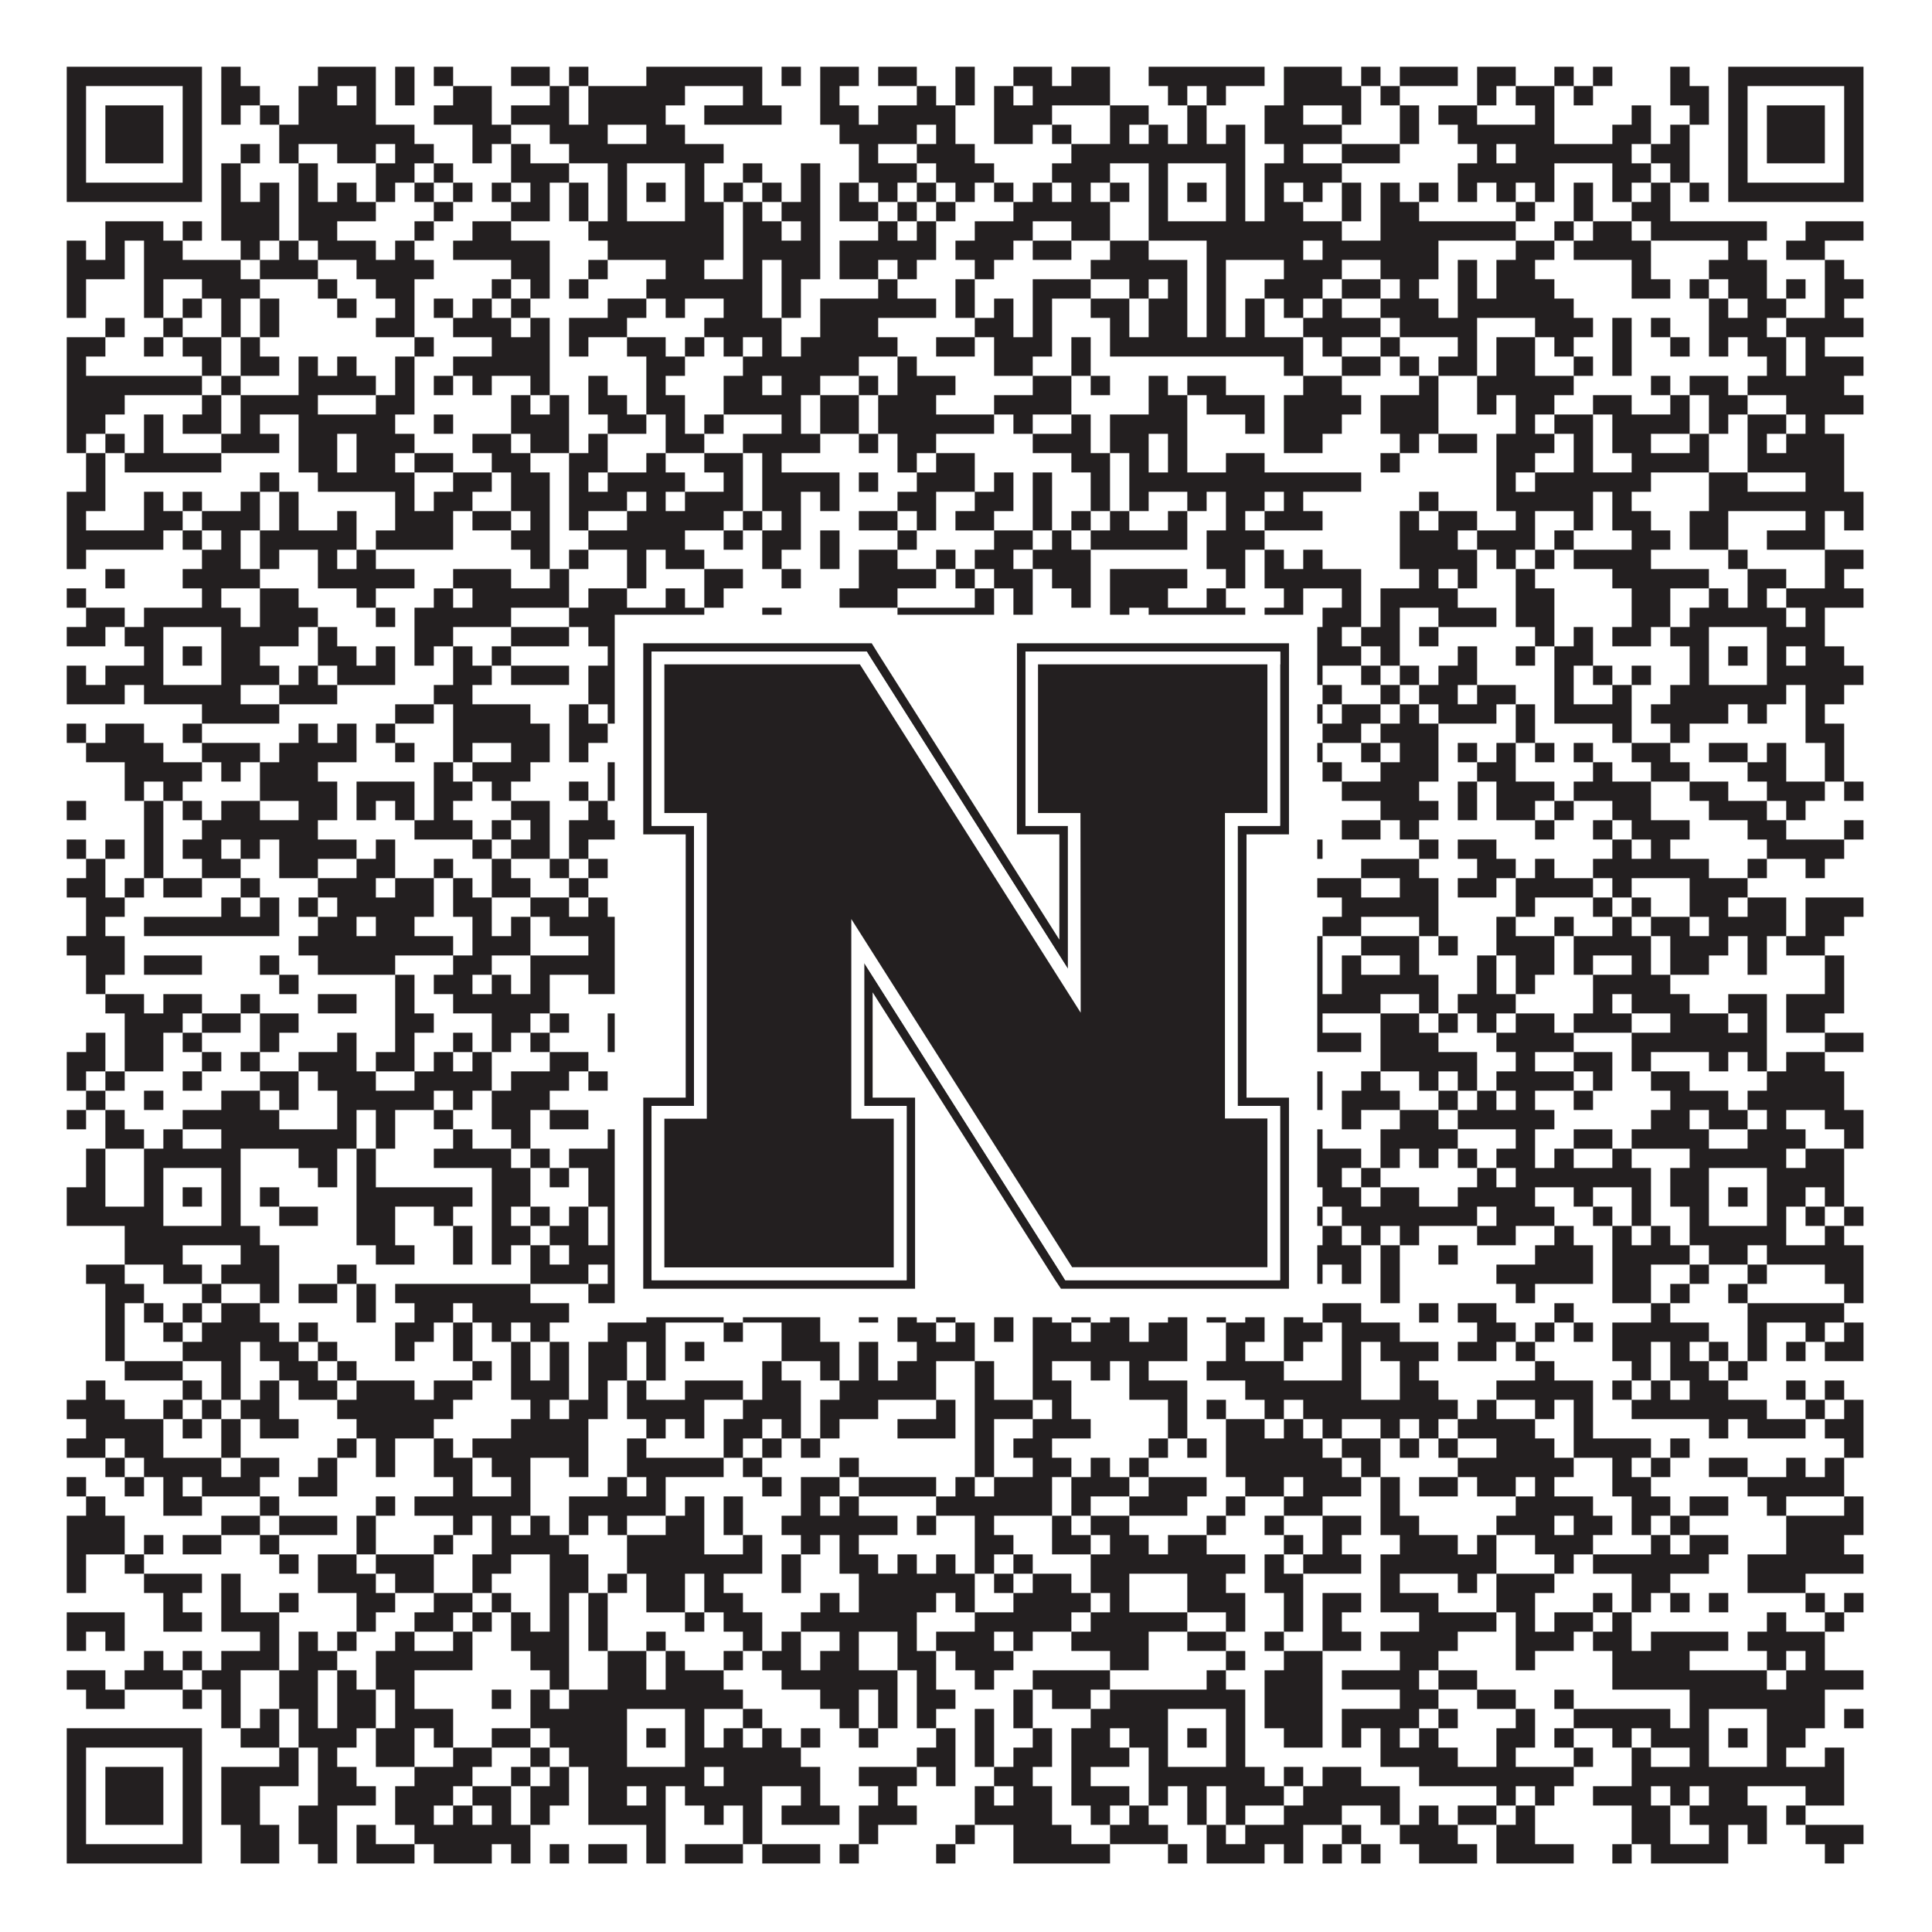 <?xml version="1.0"?>
<svg xmlns="http://www.w3.org/2000/svg" xmlns:xlink="http://www.w3.org/1999/xlink" version="1.1" width="1100px" height="1100px" viewBox="0 0 1100 1100"><rect x="0" y="0" width="1100" height="1100" fill="#ffffff" fill-opacity="1"/><path fill="#231f20" fill-opacity="1" d="M38,38L115,38L115,49L38,49ZM126,38L137,38L137,49L126,49ZM181,38L214,38L214,49L181,49ZM225,38L236,38L236,49L225,49ZM247,38L258,38L258,49L247,49ZM291,38L313,38L313,49L291,49ZM324,38L335,38L335,49L324,49ZM368,38L434,38L434,49L368,49ZM445,38L456,38L456,49L445,49ZM467,38L489,38L489,49L467,49ZM500,38L522,38L522,49L500,49ZM544,38L555,38L555,49L544,49ZM577,38L599,38L599,49L577,49ZM610,38L632,38L632,49L610,49ZM654,38L720,38L720,49L654,49ZM731,38L764,38L764,49L731,49ZM775,38L786,38L786,49L775,49ZM797,38L830,38L830,49L797,49ZM841,38L863,38L863,49L841,49ZM885,38L896,38L896,49L885,49ZM907,38L918,38L918,49L907,49ZM951,38L962,38L962,49L951,49ZM984,38L1061,38L1061,49L984,49ZM38,49L49,49L49,60L38,60ZM104,49L115,49L115,60L104,60ZM126,49L148,49L148,60L126,60ZM170,49L192,49L192,60L170,60ZM203,49L214,49L214,60L203,60ZM225,49L236,49L236,60L225,60ZM258,49L280,49L280,60L258,60ZM313,49L324,49L324,60L313,60ZM335,49L390,49L390,60L335,60ZM423,49L434,49L434,60L423,60ZM467,49L478,49L478,60L467,60ZM522,49L533,49L533,60L522,60ZM544,49L555,49L555,60L544,60ZM566,49L577,49L577,60L566,60ZM588,49L632,49L632,60L588,60ZM665,49L676,49L676,60L665,60ZM687,49L698,49L698,60L687,60ZM731,49L775,49L775,60L731,60ZM786,49L797,49L797,60L786,60ZM841,49L852,49L852,60L841,60ZM863,49L885,49L885,60L863,60ZM896,49L907,49L907,60L896,60ZM951,49L973,49L973,60L951,60ZM984,49L995,49L995,60L984,60ZM1050,49L1061,49L1061,60L1050,60ZM38,60L49,60L49,71L38,71ZM60,60L93,60L93,71L60,71ZM104,60L115,60L115,71L104,71ZM126,60L137,60L137,71L126,71ZM148,60L159,60L159,71L148,71ZM170,60L214,60L214,71L170,71ZM247,60L280,60L280,71L247,71ZM291,60L324,60L324,71L291,71ZM335,60L379,60L379,71L335,71ZM401,60L445,60L445,71L401,71ZM467,60L489,60L489,71L467,71ZM500,60L544,60L544,71L500,71ZM566,60L599,60L599,71L566,71ZM632,60L654,60L654,71L632,71ZM676,60L687,60L687,71L676,71ZM720,60L742,60L742,71L720,71ZM764,60L775,60L775,71L764,71ZM797,60L808,60L808,71L797,71ZM819,60L841,60L841,71L819,71ZM874,60L885,60L885,71L874,71ZM929,60L940,60L940,71L929,71ZM962,60L973,60L973,71L962,71ZM984,60L995,60L995,71L984,71ZM1006,60L1039,60L1039,71L1006,71ZM1050,60L1061,60L1061,71L1050,71ZM38,71L49,71L49,82L38,82ZM60,71L93,71L93,82L60,82ZM104,71L115,71L115,82L104,82ZM159,71L236,71L236,82L159,82ZM269,71L291,71L291,82L269,82ZM313,71L346,71L346,82L313,82ZM368,71L390,71L390,82L368,82ZM478,71L522,71L522,82L478,82ZM533,71L544,71L544,82L533,82ZM566,71L588,71L588,82L566,82ZM599,71L610,71L610,82L599,82ZM632,71L643,71L643,82L632,82ZM654,71L665,71L665,82L654,82ZM676,71L687,71L687,82L676,82ZM698,71L709,71L709,82L698,82ZM720,71L764,71L764,82L720,82ZM797,71L808,71L808,82L797,82ZM830,71L885,71L885,82L830,82ZM918,71L940,71L940,82L918,82ZM951,71L962,71L962,82L951,82ZM984,71L995,71L995,82L984,82ZM1006,71L1039,71L1039,82L1006,82ZM1050,71L1061,71L1061,82L1050,82ZM38,82L49,82L49,93L38,93ZM60,82L93,82L93,93L60,93ZM104,82L115,82L115,93L104,93ZM137,82L148,82L148,93L137,93ZM159,82L170,82L170,93L159,93ZM192,82L214,82L214,93L192,93ZM225,82L247,82L247,93L225,93ZM269,82L280,82L280,93L269,93ZM291,82L302,82L302,93L291,93ZM324,82L412,82L412,93L324,93ZM489,82L500,82L500,93L489,93ZM522,82L555,82L555,93L522,93ZM610,82L709,82L709,93L610,93ZM731,82L742,82L742,93L731,93ZM764,82L797,82L797,93L764,93ZM841,82L852,82L852,93L841,93ZM863,82L929,82L929,93L863,93ZM940,82L962,82L962,93L940,93ZM984,82L995,82L995,93L984,93ZM1006,82L1039,82L1039,93L1006,93ZM1050,82L1061,82L1061,93L1050,93ZM38,93L49,93L49,104L38,104ZM104,93L115,93L115,104L104,104ZM126,93L137,93L137,104L126,104ZM170,93L181,93L181,104L170,104ZM214,93L236,93L236,104L214,104ZM247,93L258,93L258,104L247,104ZM291,93L324,93L324,104L291,104ZM346,93L357,93L357,104L346,104ZM390,93L401,93L401,104L390,104ZM423,93L434,93L434,104L423,104ZM456,93L467,93L467,104L456,104ZM489,93L522,93L522,104L489,104ZM533,93L566,93L566,104L533,104ZM599,93L632,93L632,104L599,104ZM654,93L665,93L665,104L654,104ZM698,93L709,93L709,104L698,104ZM720,93L764,93L764,104L720,104ZM830,93L885,93L885,104L830,104ZM918,93L940,93L940,104L918,104ZM951,93L962,93L962,104L951,104ZM984,93L995,93L995,104L984,104ZM1050,93L1061,93L1061,104L1050,104ZM38,104L115,104L115,115L38,115ZM126,104L137,104L137,115L126,115ZM148,104L159,104L159,115L148,115ZM170,104L181,104L181,115L170,115ZM192,104L203,104L203,115L192,115ZM214,104L225,104L225,115L214,115ZM236,104L247,104L247,115L236,115ZM258,104L269,104L269,115L258,115ZM280,104L291,104L291,115L280,115ZM302,104L313,104L313,115L302,115ZM324,104L335,104L335,115L324,115ZM346,104L357,104L357,115L346,115ZM368,104L379,104L379,115L368,115ZM390,104L401,104L401,115L390,115ZM412,104L423,104L423,115L412,115ZM434,104L445,104L445,115L434,115ZM456,104L467,104L467,115L456,115ZM478,104L489,104L489,115L478,115ZM500,104L511,104L511,115L500,115ZM522,104L533,104L533,115L522,115ZM544,104L555,104L555,115L544,115ZM566,104L577,104L577,115L566,115ZM588,104L599,104L599,115L588,115ZM610,104L621,104L621,115L610,115ZM632,104L643,104L643,115L632,115ZM654,104L665,104L665,115L654,115ZM676,104L687,104L687,115L676,115ZM698,104L709,104L709,115L698,115ZM720,104L731,104L731,115L720,115ZM742,104L753,104L753,115L742,115ZM764,104L775,104L775,115L764,115ZM786,104L797,104L797,115L786,115ZM808,104L819,104L819,115L808,115ZM830,104L841,104L841,115L830,115ZM852,104L863,104L863,115L852,115ZM874,104L885,104L885,115L874,115ZM896,104L907,104L907,115L896,115ZM918,104L929,104L929,115L918,115ZM940,104L951,104L951,115L940,115ZM962,104L973,104L973,115L962,115ZM984,104L1061,104L1061,115L984,115ZM126,115L159,115L159,126L126,126ZM170,115L214,115L214,126L170,126ZM247,115L258,115L258,126L247,126ZM291,115L313,115L313,126L291,126ZM324,115L335,115L335,126L324,126ZM346,115L357,115L357,126L346,126ZM390,115L412,115L412,126L390,126ZM423,115L434,115L434,126L423,126ZM445,115L467,115L467,126L445,126ZM478,115L500,115L500,126L478,126ZM511,115L522,115L522,126L511,126ZM533,115L544,115L544,126L533,126ZM577,115L632,115L632,126L577,126ZM654,115L665,115L665,126L654,126ZM698,115L709,115L709,126L698,126ZM720,115L742,115L742,126L720,126ZM764,115L775,115L775,126L764,126ZM786,115L808,115L808,126L786,126ZM863,115L874,115L874,126L863,126ZM896,115L907,115L907,126L896,126ZM929,115L951,115L951,126L929,126ZM60,126L93,126L93,137L60,137ZM104,126L115,126L115,137L104,137ZM126,126L159,126L159,137L126,137ZM170,126L192,126L192,137L170,137ZM236,126L247,126L247,137L236,137ZM269,126L291,126L291,137L269,137ZM335,126L412,126L412,137L335,137ZM423,126L445,126L445,137L423,137ZM456,126L467,126L467,137L456,137ZM500,126L511,126L511,137L500,137ZM522,126L533,126L533,137L522,137ZM555,126L588,126L588,137L555,137ZM610,126L632,126L632,137L610,137ZM654,126L764,126L764,137L654,137ZM786,126L863,126L863,137L786,137ZM885,126L896,126L896,137L885,137ZM907,126L929,126L929,137L907,137ZM940,126L1006,126L1006,137L940,137ZM1028,126L1061,126L1061,137L1028,137ZM38,137L49,137L49,148L38,148ZM60,137L71,137L71,148L60,148ZM82,137L104,137L104,148L82,148ZM137,137L148,137L148,148L137,148ZM159,137L170,137L170,148L159,148ZM181,137L214,137L214,148L181,148ZM225,137L236,137L236,148L225,148ZM258,137L313,137L313,148L258,148ZM346,137L412,137L412,148L346,148ZM423,137L467,137L467,148L423,148ZM478,137L533,137L533,148L478,148ZM544,137L577,137L577,148L544,148ZM588,137L610,137L610,148L588,148ZM632,137L654,137L654,148L632,148ZM687,137L742,137L742,148L687,148ZM753,137L819,137L819,148L753,148ZM863,137L885,137L885,148L863,148ZM896,137L940,137L940,148L896,148ZM984,137L995,137L995,148L984,148ZM1017,137L1039,137L1039,148L1017,148ZM38,148L71,148L71,159L38,159ZM82,148L137,148L137,159L82,159ZM148,148L181,148L181,159L148,159ZM203,148L247,148L247,159L203,159ZM291,148L313,148L313,159L291,159ZM335,148L346,148L346,159L335,159ZM379,148L401,148L401,159L379,159ZM423,148L434,148L434,159L423,159ZM445,148L467,148L467,159L445,159ZM478,148L500,148L500,159L478,159ZM511,148L522,148L522,159L511,159ZM555,148L566,148L566,159L555,159ZM621,148L676,148L676,159L621,159ZM687,148L698,148L698,159L687,159ZM731,148L764,148L764,159L731,159ZM786,148L819,148L819,159L786,159ZM830,148L841,148L841,159L830,159ZM852,148L874,148L874,159L852,159ZM929,148L940,148L940,159L929,159ZM973,148L1006,148L1006,159L973,159ZM1039,148L1050,148L1050,159L1039,159ZM38,159L49,159L49,170L38,170ZM82,159L93,159L93,170L82,170ZM115,159L148,159L148,170L115,170ZM181,159L192,159L192,170L181,170ZM214,159L236,159L236,170L214,170ZM280,159L291,159L291,170L280,170ZM302,159L313,159L313,170L302,170ZM324,159L335,159L335,170L324,170ZM368,159L434,159L434,170L368,170ZM445,159L456,159L456,170L445,170ZM500,159L511,159L511,170L500,170ZM544,159L555,159L555,170L544,170ZM588,159L621,159L621,170L588,170ZM643,159L654,159L654,170L643,170ZM665,159L676,159L676,170L665,170ZM687,159L698,159L698,170L687,170ZM720,159L753,159L753,170L720,170ZM764,159L786,159L786,170L764,170ZM797,159L808,159L808,170L797,170ZM830,159L841,159L841,170L830,170ZM852,159L885,159L885,170L852,170ZM929,159L951,159L951,170L929,170ZM962,159L973,159L973,170L962,170ZM984,159L1006,159L1006,170L984,170ZM1017,159L1028,159L1028,170L1017,170ZM1039,159L1061,159L1061,170L1039,170ZM38,170L49,170L49,181L38,181ZM82,170L93,170L93,181L82,181ZM104,170L115,170L115,181L104,181ZM126,170L137,170L137,181L126,181ZM148,170L159,170L159,181L148,181ZM192,170L203,170L203,181L192,181ZM225,170L236,170L236,181L225,181ZM247,170L258,170L258,181L247,181ZM269,170L280,170L280,181L269,181ZM291,170L302,170L302,181L291,181ZM346,170L368,170L368,181L346,181ZM379,170L390,170L390,181L379,181ZM412,170L434,170L434,181L412,181ZM445,170L456,170L456,181L445,181ZM467,170L533,170L533,181L467,181ZM544,170L555,170L555,181L544,181ZM566,170L577,170L577,181L566,181ZM588,170L599,170L599,181L588,181ZM621,170L643,170L643,181L621,181ZM654,170L676,170L676,181L654,181ZM687,170L698,170L698,181L687,181ZM709,170L720,170L720,181L709,181ZM731,170L742,170L742,181L731,181ZM753,170L764,170L764,181L753,181ZM786,170L819,170L819,181L786,181ZM830,170L896,170L896,181L830,181ZM973,170L984,170L984,181L973,181ZM995,170L1017,170L1017,181L995,181ZM1039,170L1050,170L1050,181L1039,181ZM60,181L71,181L71,192L60,192ZM93,181L104,181L104,192L93,192ZM126,181L137,181L137,192L126,192ZM148,181L159,181L159,192L148,192ZM214,181L236,181L236,192L214,192ZM258,181L291,181L291,192L258,192ZM302,181L313,181L313,192L302,192ZM324,181L357,181L357,192L324,192ZM401,181L445,181L445,192L401,192ZM467,181L500,181L500,192L467,192ZM555,181L577,181L577,192L555,192ZM588,181L599,181L599,192L588,192ZM632,181L643,181L643,192L632,192ZM654,181L676,181L676,192L654,192ZM687,181L698,181L698,192L687,192ZM709,181L720,181L720,192L709,192ZM742,181L786,181L786,192L742,192ZM797,181L841,181L841,192L797,192ZM874,181L907,181L907,192L874,192ZM918,181L929,181L929,192L918,192ZM940,181L951,181L951,192L940,192ZM973,181L1006,181L1006,192L973,192ZM1017,181L1061,181L1061,192L1017,192ZM38,192L60,192L60,203L38,203ZM82,192L93,192L93,203L82,203ZM104,192L126,192L126,203L104,203ZM137,192L148,192L148,203L137,203ZM236,192L247,192L247,203L236,203ZM280,192L313,192L313,203L280,203ZM324,192L335,192L335,203L324,203ZM357,192L379,192L379,203L357,203ZM390,192L401,192L401,203L390,203ZM412,192L423,192L423,203L412,203ZM434,192L445,192L445,203L434,203ZM456,192L511,192L511,203L456,203ZM533,192L555,192L555,203L533,203ZM566,192L599,192L599,203L566,203ZM610,192L621,192L621,203L610,203ZM632,192L742,192L742,203L632,203ZM753,192L764,192L764,203L753,203ZM786,192L797,192L797,203L786,203ZM830,192L841,192L841,203L830,203ZM852,192L874,192L874,203L852,203ZM885,192L896,192L896,203L885,203ZM918,192L929,192L929,203L918,203ZM951,192L962,192L962,203L951,203ZM973,192L984,192L984,203L973,203ZM995,192L1017,192L1017,203L995,203ZM1028,192L1039,192L1039,203L1028,203ZM38,203L49,203L49,214L38,214ZM115,203L126,203L126,214L115,214ZM137,203L159,203L159,214L137,214ZM170,203L181,203L181,214L170,214ZM192,203L203,203L203,214L192,214ZM225,203L236,203L236,214L225,214ZM258,203L313,203L313,214L258,214ZM368,203L390,203L390,214L368,214ZM423,203L489,203L489,214L423,214ZM511,203L522,203L522,214L511,214ZM566,203L588,203L588,214L566,214ZM610,203L621,203L621,214L610,214ZM731,203L742,203L742,214L731,214ZM764,203L786,203L786,214L764,214ZM797,203L808,203L808,214L797,214ZM819,203L841,203L841,214L819,214ZM852,203L874,203L874,214L852,214ZM896,203L907,203L907,214L896,214ZM918,203L929,203L929,214L918,214ZM1006,203L1017,203L1017,214L1006,214ZM1028,203L1061,203L1061,214L1028,214ZM38,214L115,214L115,225L38,225ZM126,214L137,214L137,225L126,225ZM170,214L214,214L214,225L170,225ZM225,214L236,214L236,225L225,225ZM247,214L258,214L258,225L247,225ZM269,214L280,214L280,225L269,225ZM302,214L313,214L313,225L302,225ZM335,214L346,214L346,225L335,225ZM368,214L379,214L379,225L368,225ZM412,214L434,214L434,225L412,225ZM445,214L467,214L467,225L445,225ZM489,214L500,214L500,225L489,225ZM511,214L544,214L544,225L511,225ZM588,214L610,214L610,225L588,225ZM621,214L632,214L632,225L621,225ZM654,214L665,214L665,225L654,225ZM676,214L698,214L698,225L676,225ZM742,214L764,214L764,225L742,225ZM808,214L819,214L819,225L808,225ZM841,214L896,214L896,225L841,225ZM940,214L951,214L951,225L940,225ZM962,214L984,214L984,225L962,225ZM995,214L1050,214L1050,225L995,225ZM38,225L71,225L71,236L38,236ZM115,225L126,225L126,236L115,236ZM137,225L181,225L181,236L137,236ZM214,225L236,225L236,236L214,236ZM291,225L302,225L302,236L291,236ZM313,225L324,225L324,236L313,236ZM335,225L357,225L357,236L335,236ZM368,225L390,225L390,236L368,236ZM412,225L456,225L456,236L412,236ZM467,225L489,225L489,236L467,236ZM500,225L533,225L533,236L500,236ZM566,225L610,225L610,236L566,236ZM654,225L676,225L676,236L654,236ZM687,225L720,225L720,236L687,236ZM731,225L775,225L775,236L731,236ZM786,225L819,225L819,236L786,236ZM841,225L852,225L852,236L841,236ZM863,225L885,225L885,236L863,236ZM907,225L929,225L929,236L907,236ZM951,225L962,225L962,236L951,236ZM973,225L995,225L995,236L973,236ZM1017,225L1061,225L1061,236L1017,236ZM38,236L60,236L60,247L38,247ZM82,236L93,236L93,247L82,247ZM104,236L126,236L126,247L104,247ZM137,236L148,236L148,247L137,247ZM170,236L225,236L225,247L170,247ZM247,236L258,236L258,247L247,247ZM291,236L324,236L324,247L291,247ZM346,236L368,236L368,247L346,247ZM379,236L390,236L390,247L379,247ZM401,236L412,236L412,247L401,247ZM445,236L456,236L456,247L445,247ZM467,236L489,236L489,247L467,247ZM500,236L566,236L566,247L500,247ZM577,236L588,236L588,247L577,247ZM610,236L621,236L621,247L610,247ZM632,236L676,236L676,247L632,247ZM709,236L720,236L720,247L709,247ZM731,236L764,236L764,247L731,247ZM786,236L819,236L819,247L786,247ZM863,236L874,236L874,247L863,247ZM885,236L907,236L907,247L885,247ZM918,236L962,236L962,247L918,247ZM973,236L984,236L984,247L973,247ZM995,236L1017,236L1017,247L995,247ZM1028,236L1039,236L1039,247L1028,247ZM38,247L49,247L49,258L38,258ZM60,247L71,247L71,258L60,258ZM82,247L93,247L93,258L82,258ZM126,247L159,247L159,258L126,258ZM170,247L192,247L192,258L170,258ZM203,247L236,247L236,258L203,258ZM269,247L291,247L291,258L269,258ZM302,247L324,247L324,258L302,258ZM335,247L346,247L346,258L335,258ZM379,247L401,247L401,258L379,258ZM423,247L467,247L467,258L423,258ZM489,247L500,247L500,258L489,258ZM511,247L533,247L533,258L511,258ZM588,247L621,247L621,258L588,258ZM632,247L654,247L654,258L632,258ZM665,247L676,247L676,258L665,258ZM731,247L753,247L753,258L731,258ZM797,247L808,247L808,258L797,258ZM819,247L841,247L841,258L819,258ZM852,247L885,247L885,258L852,258ZM896,247L907,247L907,258L896,258ZM918,247L940,247L940,258L918,258ZM962,247L973,247L973,258L962,258ZM995,247L1006,247L1006,258L995,258ZM1017,247L1050,247L1050,258L1017,258ZM49,258L60,258L60,269L49,269ZM71,258L126,258L126,269L71,269ZM170,258L192,258L192,269L170,269ZM203,258L225,258L225,269L203,269ZM236,258L258,258L258,269L236,269ZM280,258L302,258L302,269L280,269ZM324,258L346,258L346,269L324,269ZM368,258L379,258L379,269L368,269ZM401,258L423,258L423,269L401,269ZM434,258L445,258L445,269L434,269ZM511,258L522,258L522,269L511,269ZM533,258L555,258L555,269L533,269ZM610,258L632,258L632,269L610,269ZM643,258L654,258L654,269L643,269ZM665,258L676,258L676,269L665,269ZM698,258L720,258L720,269L698,269ZM786,258L797,258L797,269L786,269ZM852,258L874,258L874,269L852,269ZM896,258L907,258L907,269L896,269ZM929,258L973,258L973,269L929,269ZM995,258L1050,258L1050,269L995,269ZM49,269L60,269L60,280L49,280ZM148,269L159,269L159,280L148,280ZM181,269L236,269L236,280L181,280ZM258,269L280,269L280,280L258,280ZM291,269L313,269L313,280L291,280ZM324,269L335,269L335,280L324,280ZM346,269L390,269L390,280L346,280ZM412,269L423,269L423,280L412,280ZM434,269L478,269L478,280L434,280ZM489,269L500,269L500,280L489,280ZM522,269L555,269L555,280L522,280ZM566,269L577,269L577,280L566,280ZM588,269L599,269L599,280L588,280ZM621,269L632,269L632,280L621,280ZM643,269L775,269L775,280L643,280ZM852,269L863,269L863,280L852,280ZM874,269L940,269L940,280L874,280ZM973,269L995,269L995,280L973,280ZM1028,269L1050,269L1050,280L1028,280ZM38,280L60,280L60,291L38,291ZM82,280L93,280L93,291L82,291ZM104,280L115,280L115,291L104,291ZM137,280L148,280L148,291L137,291ZM159,280L170,280L170,291L159,291ZM225,280L236,280L236,291L225,291ZM247,280L269,280L269,291L247,291ZM291,280L313,280L313,291L291,291ZM324,280L357,280L357,291L324,291ZM368,280L379,280L379,291L368,291ZM390,280L423,280L423,291L390,291ZM434,280L456,280L456,291L434,291ZM467,280L478,280L478,291L467,291ZM511,280L533,280L533,291L511,291ZM555,280L577,280L577,291L555,291ZM588,280L599,280L599,291L588,291ZM621,280L632,280L632,291L621,291ZM643,280L654,280L654,291L643,291ZM676,280L687,280L687,291L676,291ZM698,280L720,280L720,291L698,291ZM731,280L742,280L742,291L731,291ZM808,280L819,280L819,291L808,291ZM852,280L907,280L907,291L852,291ZM918,280L929,280L929,291L918,291ZM973,280L1061,280L1061,291L973,291ZM38,291L49,291L49,302L38,302ZM82,291L104,291L104,302L82,302ZM115,291L148,291L148,302L115,302ZM159,291L170,291L170,302L159,302ZM192,291L203,291L203,302L192,302ZM225,291L258,291L258,302L225,302ZM269,291L291,291L291,302L269,302ZM302,291L313,291L313,302L302,302ZM324,291L335,291L335,302L324,302ZM357,291L412,291L412,302L357,302ZM423,291L434,291L434,302L423,302ZM445,291L456,291L456,302L445,302ZM489,291L511,291L511,302L489,302ZM522,291L533,291L533,302L522,302ZM544,291L566,291L566,302L544,302ZM588,291L599,291L599,302L588,302ZM610,291L621,291L621,302L610,302ZM632,291L643,291L643,302L632,302ZM665,291L676,291L676,302L665,302ZM698,291L709,291L709,302L698,302ZM720,291L753,291L753,302L720,302ZM797,291L808,291L808,302L797,302ZM819,291L841,291L841,302L819,302ZM863,291L874,291L874,302L863,302ZM896,291L907,291L907,302L896,302ZM918,291L940,291L940,302L918,302ZM962,291L984,291L984,302L962,302ZM1028,291L1039,291L1039,302L1028,302ZM1050,291L1061,291L1061,302L1050,302ZM38,302L93,302L93,313L38,313ZM104,302L115,302L115,313L104,313ZM126,302L137,302L137,313L126,313ZM148,302L203,302L203,313L148,313ZM214,302L258,302L258,313L214,313ZM291,302L313,302L313,313L291,313ZM335,302L390,302L390,313L335,313ZM412,302L423,302L423,313L412,313ZM434,302L456,302L456,313L434,313ZM467,302L478,302L478,313L467,313ZM511,302L522,302L522,313L511,313ZM566,302L588,302L588,313L566,313ZM599,302L610,302L610,313L599,313ZM621,302L676,302L676,313L621,313ZM687,302L720,302L720,313L687,313ZM797,302L830,302L830,313L797,313ZM841,302L874,302L874,313L841,313ZM885,302L896,302L896,313L885,313ZM929,302L951,302L951,313L929,313ZM962,302L984,302L984,313L962,313ZM1006,302L1039,302L1039,313L1006,313ZM38,313L49,313L49,324L38,324ZM115,313L137,313L137,324L115,324ZM148,313L159,313L159,324L148,324ZM181,313L192,313L192,324L181,324ZM203,313L214,313L214,324L203,324ZM302,313L313,313L313,324L302,324ZM324,313L335,313L335,324L324,324ZM357,313L368,313L368,324L357,324ZM379,313L401,313L401,324L379,324ZM434,313L445,313L445,324L434,324ZM467,313L478,313L478,324L467,324ZM489,313L511,313L511,324L489,324ZM533,313L544,313L544,324L533,324ZM555,313L577,313L577,324L555,324ZM588,313L621,313L621,324L588,324ZM687,313L709,313L709,324L687,324ZM720,313L731,313L731,324L720,324ZM742,313L753,313L753,324L742,324ZM797,313L841,313L841,324L797,324ZM852,313L863,313L863,324L852,324ZM874,313L885,313L885,324L874,324ZM896,313L940,313L940,324L896,324ZM984,313L995,313L995,324L984,324ZM1039,313L1061,313L1061,324L1039,324ZM60,324L71,324L71,335L60,335ZM104,324L148,324L148,335L104,335ZM181,324L236,324L236,335L181,335ZM258,324L291,324L291,335L258,335ZM313,324L324,324L324,335L313,335ZM357,324L368,324L368,335L357,335ZM401,324L423,324L423,335L401,335ZM445,324L456,324L456,335L445,335ZM489,324L533,324L533,335L489,335ZM544,324L555,324L555,335L544,335ZM566,324L588,324L588,335L566,335ZM599,324L621,324L621,335L599,335ZM632,324L676,324L676,335L632,335ZM698,324L709,324L709,335L698,335ZM720,324L775,324L775,335L720,335ZM808,324L819,324L819,335L808,335ZM830,324L841,324L841,335L830,335ZM863,324L874,324L874,335L863,335ZM918,324L973,324L973,335L918,335ZM995,324L1017,324L1017,335L995,335ZM1039,324L1050,324L1050,335L1039,335ZM38,335L49,335L49,346L38,346ZM115,335L126,335L126,346L115,346ZM148,335L170,335L170,346L148,346ZM203,335L214,335L214,346L203,346ZM247,335L258,335L258,346L247,346ZM269,335L324,335L324,346L269,346ZM335,335L357,335L357,346L335,346ZM379,335L390,335L390,346L379,346ZM401,335L412,335L412,346L401,346ZM478,335L511,335L511,346L478,346ZM555,335L566,335L566,346L555,346ZM577,335L588,335L588,346L577,346ZM610,335L621,335L621,346L610,346ZM632,335L665,335L665,346L632,346ZM687,335L698,335L698,346L687,346ZM731,335L742,335L742,346L731,346ZM764,335L775,335L775,346L764,346ZM786,335L830,335L830,346L786,346ZM863,335L885,335L885,346L863,346ZM929,335L951,335L951,346L929,346ZM973,335L984,335L984,346L973,346ZM995,335L1006,335L1006,346L995,346ZM1017,335L1061,335L1061,346L1017,346ZM49,346L71,346L71,357L49,357ZM82,346L137,346L137,357L82,357ZM148,346L181,346L181,357L148,357ZM214,346L225,346L225,357L214,357ZM236,346L291,346L291,357L236,357ZM324,346L401,346L401,357L324,357ZM434,346L445,346L445,357L434,357ZM511,346L566,346L566,357L511,357ZM577,346L588,346L588,357L577,357ZM632,346L643,346L643,357L632,357ZM654,346L709,346L709,357L654,357ZM720,346L742,346L742,357L720,357ZM753,346L775,346L775,357L753,357ZM786,346L797,346L797,357L786,357ZM819,346L852,346L852,357L819,357ZM863,346L885,346L885,357L863,357ZM929,346L951,346L951,357L929,357ZM962,346L1017,346L1017,357L962,357ZM1028,346L1039,346L1039,357L1028,357ZM38,357L60,357L60,368L38,368ZM71,357L93,357L93,368L71,368ZM126,357L170,357L170,368L126,368ZM181,357L192,357L192,368L181,368ZM236,357L258,357L258,368L236,368ZM291,357L324,357L324,368L291,368ZM335,357L357,357L357,368L335,368ZM390,357L412,357L412,368L390,368ZM434,357L478,357L478,368L434,368ZM511,357L533,357L533,368L511,368ZM588,357L610,357L610,368L588,368ZM621,357L643,357L643,368L621,368ZM654,357L665,357L665,368L654,368ZM698,357L764,357L764,368L698,368ZM775,357L797,357L797,368L775,368ZM808,357L819,357L819,368L808,368ZM874,357L885,357L885,368L874,368ZM896,357L907,357L907,368L896,368ZM918,357L940,357L940,368L918,368ZM951,357L973,357L973,368L951,368ZM1006,357L1039,357L1039,368L1006,368ZM82,368L93,368L93,379L82,379ZM104,368L115,368L115,379L104,379ZM126,368L148,368L148,379L126,379ZM181,368L203,368L203,379L181,379ZM214,368L225,368L225,379L214,379ZM236,368L247,368L247,379L236,379ZM258,368L269,368L269,379L258,379ZM280,368L291,368L291,379L280,379ZM346,368L357,368L357,379L346,379ZM368,368L379,368L379,379L368,379ZM390,368L423,368L423,379L390,379ZM434,368L445,368L445,379L434,379ZM456,368L478,368L478,379L456,379ZM489,368L500,368L500,379L489,379ZM511,368L566,368L566,379L511,379ZM588,368L599,368L599,379L588,379ZM621,368L643,368L643,379L621,379ZM654,368L665,368L665,379L654,379ZM676,368L687,368L687,379L676,379ZM698,368L709,368L709,379L698,379ZM731,368L775,368L775,379L731,379ZM786,368L797,368L797,379L786,379ZM830,368L841,368L841,379L830,379ZM863,368L874,368L874,379L863,379ZM885,368L907,368L907,379L885,379ZM962,368L973,368L973,379L962,379ZM984,368L995,368L995,379L984,379ZM1006,368L1017,368L1017,379L1006,379ZM1028,368L1050,368L1050,379L1028,379ZM38,379L49,379L49,390L38,390ZM60,379L93,379L93,390L60,390ZM126,379L159,379L159,390L126,390ZM170,379L181,379L181,390L170,390ZM192,379L225,379L225,390L192,390ZM258,379L280,379L280,390L258,390ZM291,379L324,379L324,390L291,390ZM335,379L357,379L357,390L335,390ZM390,379L401,379L401,390L390,390ZM423,379L434,379L434,390L423,390ZM445,379L456,379L456,390L445,390ZM478,379L489,379L489,390L478,390ZM511,379L522,379L522,390L511,390ZM533,379L544,379L544,390L533,390ZM555,379L577,379L577,390L555,390ZM599,379L610,379L610,390L599,390ZM621,379L643,379L643,390L621,390ZM654,379L665,379L665,390L654,390ZM698,379L709,379L709,390L698,390ZM731,379L753,379L753,390L731,390ZM775,379L786,379L786,390L775,390ZM797,379L808,379L808,390L797,390ZM819,379L841,379L841,390L819,390ZM885,379L896,379L896,390L885,390ZM907,379L918,379L918,390L907,390ZM929,379L940,379L940,390L929,390ZM962,379L973,379L973,390L962,390ZM1006,379L1061,379L1061,390L1006,390ZM38,390L71,390L71,401L38,401ZM82,390L137,390L137,401L82,401ZM159,390L192,390L192,401L159,401ZM247,390L269,390L269,401L247,401ZM335,390L401,390L401,401L335,401ZM412,390L423,390L423,401L412,401ZM456,390L478,390L478,401L456,401ZM500,390L522,390L522,401L500,401ZM544,390L555,390L555,401L544,401ZM588,390L610,390L610,401L588,401ZM621,390L709,390L709,401L621,401ZM720,390L731,390L731,401L720,401ZM753,390L764,390L764,401L753,401ZM786,390L797,390L797,401L786,401ZM808,390L830,390L830,401L808,401ZM841,390L863,390L863,401L841,401ZM885,390L896,390L896,401L885,401ZM918,390L929,390L929,401L918,401ZM951,390L1017,390L1017,401L951,401ZM1028,390L1050,390L1050,401L1028,401ZM115,401L159,401L159,412L115,412ZM225,401L247,401L247,412L225,412ZM258,401L302,401L302,412L258,412ZM324,401L335,401L335,412L324,412ZM346,401L357,401L357,412L346,412ZM379,401L412,401L412,412L379,412ZM434,401L445,401L445,412L434,412ZM467,401L478,401L478,412L467,412ZM500,401L522,401L522,412L500,412ZM533,401L555,401L555,412L533,412ZM566,401L588,401L588,412L566,412ZM599,401L610,401L610,412L599,412ZM621,401L654,401L654,412L621,412ZM676,401L698,401L698,412L676,412ZM731,401L753,401L753,412L731,412ZM764,401L786,401L786,412L764,412ZM797,401L808,401L808,412L797,412ZM819,401L852,401L852,412L819,412ZM863,401L874,401L874,412L863,412ZM885,401L929,401L929,412L885,412ZM940,401L984,401L984,412L940,412ZM995,401L1006,401L1006,412L995,412ZM1028,401L1039,401L1039,412L1028,412ZM38,412L49,412L49,423L38,423ZM60,412L82,412L82,423L60,423ZM104,412L115,412L115,423L104,423ZM170,412L181,412L181,423L170,423ZM192,412L203,412L203,423L192,423ZM214,412L225,412L225,423L214,423ZM258,412L313,412L313,423L258,423ZM324,412L346,412L346,423L324,423ZM368,412L379,412L379,423L368,423ZM412,412L423,412L423,423L412,423ZM434,412L445,412L445,423L434,423ZM500,412L522,412L522,423L500,423ZM555,412L566,412L566,423L555,423ZM577,412L588,412L588,423L577,423ZM599,412L654,412L654,423L599,423ZM676,412L687,412L687,423L676,423ZM698,412L709,412L709,423L698,423ZM720,412L742,412L742,423L720,423ZM753,412L775,412L775,423L753,423ZM786,412L819,412L819,423L786,423ZM863,412L874,412L874,423L863,423ZM918,412L929,412L929,423L918,423ZM951,412L962,412L962,423L951,423ZM1028,412L1050,412L1050,423L1028,423ZM49,423L93,423L93,434L49,434ZM115,423L148,423L148,434L115,434ZM159,423L203,423L203,434L159,434ZM225,423L236,423L236,434L225,434ZM258,423L269,423L269,434L258,434ZM291,423L313,423L313,434L291,434ZM324,423L335,423L335,434L324,434ZM357,423L368,423L368,434L357,434ZM412,423L434,423L434,434L412,434ZM467,423L478,423L478,434L467,434ZM489,423L511,423L511,434L489,434ZM522,423L533,423L533,434L522,434ZM566,423L599,423L599,434L566,434ZM621,423L632,423L632,434L621,434ZM665,423L687,423L687,434L665,434ZM698,423L709,423L709,434L698,434ZM720,423L731,423L731,434L720,434ZM742,423L753,423L753,434L742,434ZM775,423L786,423L786,434L775,434ZM797,423L819,423L819,434L797,434ZM830,423L841,423L841,434L830,434ZM852,423L863,423L863,434L852,434ZM874,423L885,423L885,434L874,434ZM896,423L907,423L907,434L896,434ZM929,423L951,423L951,434L929,434ZM973,423L995,423L995,434L973,434ZM1006,423L1017,423L1017,434L1006,434ZM1039,423L1050,423L1050,434L1039,434ZM71,434L115,434L115,445L71,445ZM126,434L137,434L137,445L126,445ZM148,434L181,434L181,445L148,445ZM247,434L258,434L258,445L247,445ZM269,434L302,434L302,445L269,445ZM346,434L379,434L379,445L346,445ZM390,434L423,434L423,445L390,445ZM445,434L478,434L478,445L445,445ZM489,434L500,434L500,445L489,445ZM522,434L555,434L555,445L522,445ZM566,434L588,434L588,445L566,445ZM599,434L610,434L610,445L599,445ZM654,434L665,434L665,445L654,445ZM676,434L687,434L687,445L676,445ZM698,434L731,434L731,445L698,445ZM753,434L764,434L764,445L753,445ZM786,434L819,434L819,445L786,445ZM841,434L863,434L863,445L841,445ZM907,434L918,434L918,445L907,445ZM940,434L962,434L962,445L940,445ZM995,434L1017,434L1017,445L995,445ZM1039,434L1050,434L1050,445L1039,445ZM71,445L82,445L82,456L71,456ZM93,445L104,445L104,456L93,456ZM148,445L192,445L192,456L148,456ZM203,445L236,445L236,456L203,456ZM247,445L269,445L269,456L247,456ZM280,445L291,445L291,456L280,456ZM324,445L335,445L335,456L324,456ZM346,445L357,445L357,456L346,456ZM390,445L401,445L401,456L390,456ZM467,445L489,445L489,456L467,456ZM533,445L544,445L544,456L533,456ZM555,445L566,445L566,456L555,456ZM588,445L621,445L621,456L588,456ZM654,445L676,445L676,456L654,456ZM720,445L731,445L731,456L720,456ZM764,445L808,445L808,456L764,456ZM830,445L841,445L841,456L830,456ZM852,445L885,445L885,456L852,456ZM896,445L940,445L940,456L896,456ZM962,445L984,445L984,456L962,456ZM1006,445L1039,445L1039,456L1006,456ZM1050,445L1061,445L1061,456L1050,456ZM38,456L49,456L49,467L38,467ZM82,456L93,456L93,467L82,467ZM104,456L115,456L115,467L104,467ZM126,456L148,456L148,467L126,467ZM170,456L192,456L192,467L170,467ZM203,456L214,456L214,467L203,467ZM225,456L236,456L236,467L225,467ZM247,456L258,456L258,467L247,467ZM291,456L313,456L313,467L291,467ZM335,456L346,456L346,467L335,467ZM368,456L390,456L390,467L368,467ZM412,456L434,456L434,467L412,467ZM445,456L456,456L456,467L445,467ZM478,456L522,456L522,467L478,467ZM555,456L577,456L577,467L555,467ZM621,456L643,456L643,467L621,467ZM654,456L720,456L720,467L654,467ZM731,456L742,456L742,467L731,467ZM786,456L819,456L819,467L786,467ZM830,456L841,456L841,467L830,467ZM852,456L874,456L874,467L852,467ZM885,456L896,456L896,467L885,467ZM918,456L940,456L940,467L918,467ZM973,456L1006,456L1006,467L973,467ZM1017,456L1028,456L1028,467L1017,467ZM82,467L93,467L93,478L82,478ZM115,467L181,467L181,478L115,478ZM236,467L269,467L269,478L236,478ZM280,467L291,467L291,478L280,478ZM302,467L313,467L313,478L302,478ZM324,467L357,467L357,478L324,478ZM401,467L445,467L445,478L401,478ZM456,467L522,467L522,478L456,478ZM544,467L555,467L555,478L544,478ZM566,467L577,467L577,478L566,478ZM588,467L610,467L610,478L588,478ZM621,467L632,467L632,478L621,478ZM643,467L665,467L665,478L643,478ZM687,467L698,467L698,478L687,478ZM720,467L731,467L731,478L720,478ZM764,467L786,467L786,478L764,478ZM797,467L808,467L808,478L797,478ZM874,467L885,467L885,478L874,478ZM907,467L918,467L918,478L907,478ZM929,467L962,467L962,478L929,478ZM995,467L1017,467L1017,478L995,478ZM1050,467L1061,467L1061,478L1050,478ZM38,478L49,478L49,489L38,489ZM60,478L71,478L71,489L60,489ZM82,478L93,478L93,489L82,489ZM104,478L126,478L126,489L104,489ZM137,478L148,478L148,489L137,489ZM159,478L203,478L203,489L159,489ZM214,478L225,478L225,489L214,489ZM269,478L280,478L280,489L269,489ZM291,478L313,478L313,489L291,489ZM324,478L335,478L335,489L324,489ZM368,478L390,478L390,489L368,489ZM423,478L456,478L456,489L423,489ZM467,478L489,478L489,489L467,489ZM500,478L533,478L533,489L500,489ZM544,478L588,478L588,489L544,489ZM643,478L654,478L654,489L643,489ZM665,478L676,478L676,489L665,489ZM698,478L753,478L753,489L698,489ZM808,478L819,478L819,489L808,489ZM830,478L852,478L852,489L830,489ZM918,478L929,478L929,489L918,489ZM940,478L951,478L951,489L940,489ZM1006,478L1050,478L1050,489L1006,489ZM49,489L60,489L60,500L49,500ZM82,489L93,489L93,500L82,500ZM115,489L137,489L137,500L115,500ZM159,489L181,489L181,500L159,500ZM203,489L225,489L225,500L203,500ZM247,489L258,489L258,500L247,500ZM280,489L291,489L291,500L280,500ZM313,489L324,489L324,500L313,500ZM335,489L346,489L346,500L335,500ZM368,489L401,489L401,500L368,500ZM412,489L467,489L467,500L412,500ZM511,489L533,489L533,500L511,500ZM544,489L577,489L577,500L544,500ZM588,489L621,489L621,500L588,500ZM654,489L676,489L676,500L654,500ZM698,489L720,489L720,500L698,500ZM775,489L808,489L808,500L775,500ZM841,489L863,489L863,500L841,500ZM874,489L885,489L885,500L874,500ZM907,489L973,489L973,500L907,500ZM995,489L1006,489L1006,500L995,500ZM1028,489L1039,489L1039,500L1028,500ZM38,500L60,500L60,511L38,511ZM71,500L82,500L82,511L71,511ZM93,500L115,500L115,511L93,511ZM137,500L148,500L148,511L137,511ZM181,500L214,500L214,511L181,511ZM225,500L247,500L247,511L225,511ZM258,500L269,500L269,511L258,511ZM280,500L302,500L302,511L280,511ZM324,500L335,500L335,511L324,511ZM379,500L390,500L390,511L379,511ZM434,500L445,500L445,511L434,511ZM456,500L489,500L489,511L456,511ZM511,500L533,500L533,511L511,511ZM544,500L566,500L566,511L544,511ZM599,500L621,500L621,511L599,511ZM632,500L676,500L676,511L632,511ZM687,500L709,500L709,511L687,511ZM731,500L775,500L775,511L731,511ZM797,500L819,500L819,511L797,511ZM830,500L852,500L852,511L830,511ZM863,500L907,500L907,511L863,511ZM918,500L929,500L929,511L918,511ZM962,500L995,500L995,511L962,511ZM49,511L71,511L71,522L49,522ZM126,511L137,511L137,522L126,522ZM148,511L159,511L159,522L148,522ZM170,511L181,511L181,522L170,522ZM192,511L247,511L247,522L192,522ZM258,511L280,511L280,522L258,522ZM302,511L324,511L324,522L302,522ZM335,511L346,511L346,522L335,522ZM357,511L379,511L379,522L357,522ZM390,511L434,511L434,522L390,522ZM456,511L478,511L478,522L456,522ZM489,511L566,511L566,522L489,522ZM577,511L588,511L588,522L577,522ZM599,511L610,511L610,522L599,522ZM643,511L654,511L654,522L643,522ZM665,511L676,511L676,522L665,522ZM720,511L731,511L731,522L720,522ZM764,511L819,511L819,522L764,522ZM863,511L874,511L874,522L863,522ZM907,511L918,511L918,522L907,522ZM929,511L940,511L940,522L929,522ZM962,511L984,511L984,522L962,522ZM995,511L1017,511L1017,522L995,522ZM1028,511L1061,511L1061,522L1028,522ZM49,522L60,522L60,533L49,533ZM82,522L159,522L159,533L82,533ZM181,522L203,522L203,533L181,533ZM214,522L236,522L236,533L214,533ZM269,522L280,522L280,533L269,533ZM291,522L302,522L302,533L291,533ZM313,522L357,522L357,533L313,533ZM368,522L379,522L379,533L368,533ZM412,522L445,522L445,533L412,533ZM456,522L467,522L467,533L456,533ZM478,522L500,522L500,533L478,533ZM522,522L566,522L566,533L522,533ZM588,522L599,522L599,533L588,533ZM621,522L654,522L654,533L621,533ZM687,522L731,522L731,533L687,533ZM753,522L775,522L775,533L753,533ZM808,522L819,522L819,533L808,533ZM852,522L863,522L863,533L852,533ZM885,522L896,522L896,533L885,533ZM918,522L929,522L929,533L918,533ZM940,522L962,522L962,533L940,533ZM973,522L1017,522L1017,533L973,533ZM1028,522L1050,522L1050,533L1028,533ZM38,533L71,533L71,544L38,544ZM170,533L258,533L258,544L170,544ZM269,533L302,533L302,544L269,544ZM335,533L357,533L357,544L335,544ZM368,533L379,533L379,544L368,544ZM401,533L412,533L412,544L401,544ZM434,533L500,533L500,544L434,544ZM522,533L533,533L533,544L522,544ZM544,533L555,533L555,544L544,544ZM566,533L610,533L610,544L566,544ZM654,533L665,533L665,544L654,544ZM687,533L698,533L698,544L687,544ZM731,533L753,533L753,544L731,544ZM775,533L808,533L808,544L775,544ZM819,533L830,533L830,544L819,544ZM852,533L885,533L885,544L852,544ZM896,533L940,533L940,544L896,544ZM951,533L984,533L984,544L951,544ZM995,533L1006,533L1006,544L995,544ZM1017,533L1039,533L1039,544L1017,544ZM49,544L71,544L71,555L49,555ZM82,544L115,544L115,555L82,555ZM148,544L159,544L159,555L148,555ZM181,544L225,544L225,555L181,555ZM258,544L280,544L280,555L258,555ZM302,544L357,544L357,555L302,555ZM368,544L390,544L390,555L368,555ZM401,544L412,544L412,555L401,555ZM467,544L511,544L511,555L467,555ZM533,544L555,544L555,555L533,555ZM566,544L577,544L577,555L566,555ZM599,544L610,544L610,555L599,555ZM632,544L654,544L654,555L632,555ZM676,544L698,544L698,555L676,555ZM731,544L753,544L753,555L731,555ZM764,544L775,544L775,555L764,555ZM797,544L808,544L808,555L797,555ZM841,544L852,544L852,555L841,555ZM863,544L885,544L885,555L863,555ZM896,544L907,544L907,555L896,555ZM929,544L940,544L940,555L929,555ZM951,544L973,544L973,555L951,555ZM995,544L1006,544L1006,555L995,555ZM1039,544L1050,544L1050,555L1039,555ZM49,555L60,555L60,566L49,566ZM159,555L170,555L170,566L159,566ZM225,555L236,555L236,566L225,566ZM247,555L269,555L269,566L247,566ZM280,555L291,555L291,566L280,566ZM302,555L313,555L313,566L302,566ZM335,555L390,555L390,566L335,566ZM401,555L456,555L456,566L401,566ZM467,555L489,555L489,566L467,566ZM500,555L511,555L511,566L500,566ZM555,555L610,555L610,566L555,566ZM654,555L665,555L665,566L654,566ZM676,555L698,555L698,566L676,566ZM720,555L753,555L753,566L720,566ZM764,555L819,555L819,566L764,566ZM841,555L852,555L852,566L841,566ZM863,555L874,555L874,566L863,566ZM907,555L951,555L951,566L907,566ZM1039,555L1050,555L1050,566L1039,566ZM60,566L82,566L82,577L60,577ZM93,566L115,566L115,577L93,577ZM137,566L148,566L148,577L137,577ZM181,566L203,566L203,577L181,577ZM225,566L236,566L236,577L225,577ZM258,566L313,566L313,577L258,577ZM368,566L379,566L379,577L368,577ZM390,566L401,566L401,577L390,577ZM412,566L423,566L423,577L412,577ZM434,566L445,566L445,577L434,577ZM467,566L489,566L489,577L467,577ZM500,566L533,566L533,577L500,577ZM544,566L555,566L555,577L544,577ZM577,566L588,566L588,577L577,577ZM610,566L621,566L621,577L610,577ZM632,566L676,566L676,577L632,577ZM687,566L698,566L698,577L687,577ZM709,566L720,566L720,577L709,577ZM731,566L786,566L786,577L731,577ZM808,566L819,566L819,577L808,577ZM830,566L863,566L863,577L830,577ZM907,566L918,566L918,577L907,577ZM929,566L962,566L962,577L929,577ZM984,566L1006,566L1006,577L984,577ZM1017,566L1050,566L1050,577L1017,577ZM71,577L104,577L104,588L71,588ZM115,577L137,577L137,588L115,588ZM148,577L170,577L170,588L148,588ZM225,577L247,577L247,588L225,588ZM280,577L302,577L302,588L280,588ZM313,577L324,577L324,588L313,588ZM346,577L357,577L357,588L346,588ZM379,577L390,577L390,588L379,588ZM412,577L434,577L434,588L412,588ZM456,577L467,577L467,588L456,588ZM489,577L511,577L511,588L489,588ZM555,577L566,577L566,588L555,588ZM599,577L654,577L654,588L599,588ZM698,577L720,577L720,588L698,588ZM742,577L753,577L753,588L742,588ZM786,577L808,577L808,588L786,588ZM819,577L830,577L830,588L819,588ZM841,577L852,577L852,588L841,588ZM863,577L885,577L885,588L863,588ZM896,577L929,577L929,588L896,588ZM951,577L984,577L984,588L951,588ZM995,577L1006,577L1006,588L995,588ZM1017,577L1039,577L1039,588L1017,588ZM49,588L60,588L60,599L49,599ZM71,588L93,588L93,599L71,599ZM104,588L115,588L115,599L104,599ZM148,588L159,588L159,599L148,599ZM192,588L203,588L203,599L192,599ZM225,588L236,588L236,599L225,599ZM258,588L269,588L269,599L258,599ZM280,588L291,588L291,599L280,599ZM302,588L313,588L313,599L302,599ZM346,588L357,588L357,599L346,599ZM368,588L390,588L390,599L368,599ZM401,588L434,588L434,599L401,599ZM445,588L456,588L456,599L445,599ZM467,588L511,588L511,599L467,599ZM544,588L566,588L566,599L544,599ZM588,588L599,588L599,599L588,599ZM610,588L643,588L643,599L610,599ZM665,588L676,588L676,599L665,599ZM687,588L709,588L709,599L687,599ZM720,588L775,588L775,599L720,599ZM786,588L819,588L819,599L786,599ZM852,588L896,588L896,599L852,599ZM929,588L1006,588L1006,599L929,599ZM1039,588L1061,588L1061,599L1039,599ZM38,599L60,599L60,610L38,610ZM71,599L93,599L93,610L71,610ZM115,599L126,599L126,610L115,610ZM137,599L148,599L148,610L137,610ZM170,599L203,599L203,610L170,610ZM214,599L236,599L236,610L214,610ZM247,599L258,599L258,610L247,610ZM269,599L280,599L280,610L269,610ZM313,599L335,599L335,610L313,610ZM379,599L401,599L401,610L379,610ZM456,599L478,599L478,610L456,610ZM555,599L566,599L566,610L555,610ZM577,599L654,599L654,610L577,610ZM665,599L687,599L687,610L665,610ZM720,599L742,599L742,610L720,610ZM786,599L841,599L841,610L786,610ZM863,599L874,599L874,610L863,610ZM896,599L918,599L918,610L896,610ZM929,599L940,599L940,610L929,610ZM973,599L984,599L984,610L973,610ZM995,599L1006,599L1006,610L995,610ZM1017,599L1039,599L1039,610L1017,610ZM38,610L49,610L49,621L38,621ZM60,610L71,610L71,621L60,621ZM104,610L115,610L115,621L104,621ZM148,610L170,610L170,621L148,621ZM181,610L214,610L214,621L181,621ZM236,610L280,610L280,621L236,621ZM291,610L324,610L324,621L291,621ZM335,610L346,610L346,621L335,621ZM379,610L401,610L401,621L379,621ZM423,610L445,610L445,621L423,621ZM489,610L500,610L500,621L489,621ZM533,610L555,610L555,621L533,621ZM621,610L632,610L632,621L621,621ZM643,610L676,610L676,621L643,621ZM742,610L753,610L753,621L742,621ZM775,610L786,610L786,621L775,621ZM808,610L819,610L819,621L808,621ZM830,610L841,610L841,621L830,621ZM852,610L896,610L896,621L852,621ZM907,610L918,610L918,621L907,621ZM940,610L962,610L962,621L940,621ZM1006,610L1050,610L1050,621L1006,621ZM49,621L60,621L60,632L49,632ZM82,621L93,621L93,632L82,632ZM126,621L148,621L148,632L126,632ZM159,621L170,621L170,632L159,632ZM192,621L247,621L247,632L192,632ZM258,621L269,621L269,632L258,632ZM280,621L313,621L313,632L280,632ZM357,621L368,621L368,632L357,632ZM379,621L401,621L401,632L379,632ZM412,621L423,621L423,632L412,632ZM434,621L445,621L445,632L434,632ZM467,621L478,621L478,632L467,632ZM489,621L511,621L511,632L489,632ZM522,621L544,621L544,632L522,632ZM555,621L566,621L566,632L555,632ZM577,621L610,621L610,632L577,632ZM621,621L632,621L632,632L621,632ZM643,621L654,621L654,632L643,632ZM676,621L720,621L720,632L676,632ZM742,621L753,621L753,632L742,632ZM764,621L797,621L797,632L764,632ZM819,621L830,621L830,632L819,632ZM841,621L852,621L852,632L841,632ZM863,621L874,621L874,632L863,632ZM896,621L907,621L907,632L896,632ZM951,621L984,621L984,632L951,632ZM995,621L1050,621L1050,632L995,632ZM38,632L49,632L49,643L38,643ZM60,632L71,632L71,643L60,643ZM104,632L159,632L159,643L104,643ZM192,632L203,632L203,643L192,643ZM214,632L225,632L225,643L214,643ZM247,632L258,632L258,643L247,643ZM280,632L302,632L302,643L280,643ZM313,632L335,632L335,643L313,643ZM357,632L379,632L379,643L357,643ZM390,632L412,632L412,643L390,643ZM434,632L456,632L456,643L434,643ZM522,632L533,632L533,643L522,643ZM544,632L566,632L566,643L544,643ZM577,632L632,632L632,643L577,643ZM654,632L665,632L665,643L654,643ZM709,632L720,632L720,643L709,643ZM731,632L742,632L742,643L731,643ZM764,632L775,632L775,643L764,643ZM797,632L819,632L819,643L797,643ZM830,632L885,632L885,643L830,643ZM940,632L962,632L962,643L940,643ZM973,632L995,632L995,643L973,643ZM1006,632L1017,632L1017,643L1006,643ZM1039,632L1061,632L1061,643L1039,643ZM60,643L82,643L82,654L60,654ZM93,643L104,643L104,654L93,654ZM126,643L203,643L203,654L126,654ZM214,643L225,643L225,654L214,654ZM258,643L269,643L269,654L258,654ZM291,643L302,643L302,654L291,654ZM346,643L368,643L368,654L346,654ZM379,643L401,643L401,654L379,654ZM445,643L456,643L456,654L445,654ZM478,643L489,643L489,654L478,654ZM533,643L555,643L555,654L533,654ZM599,643L632,643L632,654L599,654ZM643,643L720,643L720,654L643,654ZM731,643L753,643L753,654L731,654ZM786,643L830,643L830,654L786,654ZM863,643L874,643L874,654L863,654ZM896,643L918,643L918,654L896,654ZM929,643L973,643L973,654L929,654ZM995,643L1028,643L1028,654L995,654ZM1050,643L1061,643L1061,654L1050,654ZM49,654L60,654L60,665L49,665ZM82,654L137,654L137,665L82,665ZM170,654L192,654L192,665L170,665ZM203,654L214,654L214,665L203,665ZM247,654L291,654L291,665L247,665ZM302,654L313,654L313,665L302,665ZM324,654L401,654L401,665L324,665ZM412,654L434,654L434,665L412,665ZM456,654L478,654L478,665L456,665ZM511,654L588,654L588,665L511,665ZM599,654L632,654L632,665L599,665ZM654,654L775,654L775,665L654,665ZM786,654L797,654L797,665L786,665ZM808,654L819,654L819,665L808,665ZM830,654L841,654L841,665L830,665ZM852,654L874,654L874,665L852,665ZM885,654L896,654L896,665L885,665ZM918,654L929,654L929,665L918,665ZM962,654L1017,654L1017,665L962,665ZM1028,654L1050,654L1050,665L1028,665ZM49,665L60,665L60,676L49,676ZM82,665L93,665L93,676L82,676ZM126,665L137,665L137,676L126,676ZM181,665L192,665L192,676L181,676ZM203,665L214,665L214,676L203,676ZM280,665L302,665L302,676L280,676ZM313,665L324,665L324,676L313,676ZM335,665L357,665L357,676L335,676ZM390,665L434,665L434,676L390,676ZM467,665L500,665L500,676L467,676ZM511,665L522,665L522,676L511,676ZM533,665L544,665L544,676L533,676ZM555,665L577,665L577,676L555,676ZM610,665L621,665L621,676L610,676ZM632,665L643,665L643,676L632,676ZM654,665L665,665L665,676L654,676ZM698,665L720,665L720,676L698,676ZM742,665L764,665L764,676L742,676ZM775,665L786,665L786,676L775,676ZM841,665L852,665L852,676L841,676ZM863,665L940,665L940,676L863,676ZM951,665L973,665L973,676L951,676ZM1006,665L1050,665L1050,676L1006,676ZM38,676L60,676L60,687L38,687ZM82,676L93,676L93,687L82,687ZM104,676L115,676L115,687L104,687ZM126,676L137,676L137,687L126,687ZM148,676L159,676L159,687L148,687ZM203,676L269,676L269,687L203,687ZM280,676L302,676L302,687L280,687ZM335,676L357,676L357,687L335,687ZM368,676L379,676L379,687L368,687ZM390,676L401,676L401,687L390,687ZM434,676L445,676L445,687L434,687ZM456,676L489,676L489,687L456,687ZM511,676L533,676L533,687L511,687ZM555,676L566,676L566,687L555,687ZM588,676L610,676L610,687L588,687ZM654,676L665,676L665,687L654,687ZM676,676L687,676L687,687L676,687ZM698,676L709,676L709,687L698,687ZM720,676L742,676L742,687L720,687ZM753,676L775,676L775,687L753,687ZM786,676L808,676L808,687L786,687ZM830,676L874,676L874,687L830,687ZM896,676L907,676L907,687L896,687ZM929,676L940,676L940,687L929,687ZM951,676L973,676L973,687L951,687ZM984,676L995,676L995,687L984,687ZM1006,676L1028,676L1028,687L1006,687ZM1039,676L1050,676L1050,687L1039,687ZM38,687L93,687L93,698L38,698ZM126,687L137,687L137,698L126,698ZM159,687L181,687L181,698L159,698ZM203,687L225,687L225,698L203,698ZM247,687L258,687L258,698L247,698ZM280,687L291,687L291,698L280,698ZM302,687L313,687L313,698L302,698ZM324,687L335,687L335,698L324,698ZM346,687L357,687L357,698L346,698ZM390,687L412,687L412,698L390,698ZM434,687L445,687L445,698L434,698ZM456,687L467,687L467,698L456,698ZM478,687L489,687L489,698L478,698ZM511,687L533,687L533,698L511,698ZM544,687L566,687L566,698L544,698ZM610,687L632,687L632,698L610,698ZM654,687L665,687L665,698L654,698ZM698,687L720,687L720,698L698,698ZM742,687L753,687L753,698L742,698ZM764,687L841,687L841,698L764,698ZM852,687L885,687L885,698L852,698ZM907,687L918,687L918,698L907,698ZM929,687L940,687L940,698L929,698ZM962,687L973,687L973,698L962,698ZM1006,687L1017,687L1017,698L1006,698ZM1028,687L1039,687L1039,698L1028,698ZM1050,687L1061,687L1061,698L1050,698ZM71,698L148,698L148,709L71,709ZM203,698L225,698L225,709L203,709ZM258,698L269,698L269,709L258,709ZM280,698L302,698L302,709L280,709ZM313,698L335,698L335,709L313,709ZM346,698L423,698L423,709L346,709ZM434,698L489,698L489,709L434,709ZM511,698L544,698L544,709L511,709ZM555,698L577,698L577,709L555,709ZM599,698L621,698L621,709L599,709ZM643,698L731,698L731,709L643,709ZM753,698L764,698L764,709L753,709ZM775,698L786,698L786,709L775,709ZM797,698L808,698L808,709L797,709ZM841,698L863,698L863,709L841,709ZM885,698L896,698L896,709L885,709ZM918,698L929,698L929,709L918,709ZM940,698L951,698L951,709L940,709ZM962,698L1017,698L1017,709L962,709ZM1039,698L1050,698L1050,709L1039,709ZM71,709L104,709L104,720L71,720ZM137,709L159,709L159,720L137,720ZM214,709L236,709L236,720L214,720ZM258,709L269,709L269,720L258,720ZM280,709L291,709L291,720L280,720ZM302,709L313,709L313,720L302,720ZM324,709L390,709L390,720L324,720ZM423,709L511,709L511,720L423,720ZM544,709L555,709L555,720L544,720ZM566,709L588,709L588,720L566,720ZM610,709L654,709L654,720L610,720ZM665,709L720,709L720,720L665,720ZM731,709L775,709L775,720L731,720ZM786,709L797,709L797,720L786,720ZM819,709L830,709L830,720L819,720ZM874,709L907,709L907,720L874,720ZM918,709L962,709L962,720L918,720ZM973,709L995,709L995,720L973,720ZM1006,709L1061,709L1061,720L1006,720ZM49,720L71,720L71,731L49,731ZM93,720L115,720L115,731L93,731ZM126,720L159,720L159,731L126,731ZM192,720L203,720L203,731L192,731ZM302,720L335,720L335,731L302,731ZM346,720L357,720L357,731L346,731ZM379,720L401,720L401,731L379,731ZM412,720L445,720L445,731L412,731ZM456,720L467,720L467,731L456,731ZM478,720L511,720L511,731L478,731ZM533,720L544,720L544,731L533,731ZM566,720L577,720L577,731L566,731ZM588,720L599,720L599,731L588,731ZM621,720L665,720L665,731L621,731ZM687,720L698,720L698,731L687,731ZM720,720L753,720L753,731L720,731ZM764,720L775,720L775,731L764,731ZM786,720L797,720L797,731L786,731ZM852,720L907,720L907,731L852,731ZM918,720L940,720L940,731L918,731ZM962,720L973,720L973,731L962,731ZM995,720L1006,720L1006,731L995,731ZM1039,720L1061,720L1061,731L1039,731ZM60,731L82,731L82,742L60,742ZM115,731L126,731L126,742L115,742ZM148,731L159,731L159,742L148,742ZM170,731L192,731L192,742L170,742ZM203,731L214,731L214,742L203,742ZM225,731L302,731L302,742L225,742ZM335,731L368,731L368,742L335,742ZM379,731L401,731L401,742L379,742ZM423,731L478,731L478,742L423,742ZM500,731L522,731L522,742L500,742ZM533,731L544,731L544,742L533,742ZM566,731L588,731L588,742L566,742ZM610,731L632,731L632,742L610,742ZM654,731L665,731L665,742L654,742ZM676,731L709,731L709,742L676,742ZM731,731L742,731L742,742L731,742ZM786,731L797,731L797,742L786,742ZM863,731L874,731L874,742L863,742ZM918,731L940,731L940,742L918,742ZM951,731L962,731L962,742L951,742ZM984,731L995,731L995,742L984,742ZM1050,731L1061,731L1061,742L1050,742ZM60,742L71,742L71,753L60,753ZM82,742L93,742L93,753L82,753ZM104,742L115,742L115,753L104,753ZM126,742L148,742L148,753L126,753ZM203,742L214,742L214,753L203,753ZM236,742L258,742L258,753L236,753ZM269,742L324,742L324,753L269,753ZM368,742L412,742L412,753L368,753ZM423,742L467,742L467,753L423,753ZM489,742L500,742L500,753L489,753ZM511,742L522,742L522,753L511,753ZM533,742L544,742L544,753L533,753ZM566,742L577,742L577,753L566,753ZM588,742L599,742L599,753L588,753ZM610,742L621,742L621,753L610,753ZM632,742L643,742L643,753L632,753ZM665,742L676,742L676,753L665,753ZM687,742L698,742L698,753L687,753ZM709,742L720,742L720,753L709,753ZM731,742L742,742L742,753L731,753ZM753,742L775,742L775,753L753,753ZM808,742L819,742L819,753L808,753ZM830,742L852,742L852,753L830,753ZM885,742L896,742L896,753L885,753ZM940,742L951,742L951,753L940,753ZM995,742L1050,742L1050,753L995,753ZM60,753L71,753L71,764L60,764ZM93,753L104,753L104,764L93,764ZM115,753L159,753L159,764L115,764ZM170,753L181,753L181,764L170,764ZM225,753L247,753L247,764L225,764ZM258,753L269,753L269,764L258,764ZM280,753L291,753L291,764L280,764ZM302,753L313,753L313,764L302,764ZM346,753L379,753L379,764L346,764ZM412,753L423,753L423,764L412,764ZM445,753L467,753L467,764L445,764ZM511,753L533,753L533,764L511,764ZM544,753L555,753L555,764L544,764ZM566,753L577,753L577,764L566,764ZM588,753L610,753L610,764L588,764ZM621,753L643,753L643,764L621,764ZM654,753L676,753L676,764L654,764ZM698,753L720,753L720,764L698,764ZM731,753L753,753L753,764L731,764ZM764,753L797,753L797,764L764,764ZM841,753L863,753L863,764L841,764ZM874,753L885,753L885,764L874,764ZM896,753L907,753L907,764L896,764ZM918,753L973,753L973,764L918,764ZM995,753L1006,753L1006,764L995,764ZM1028,753L1039,753L1039,764L1028,764ZM1050,753L1061,753L1061,764L1050,764ZM60,764L71,764L71,775L60,775ZM104,764L137,764L137,775L104,775ZM148,764L170,764L170,775L148,775ZM181,764L192,764L192,775L181,775ZM225,764L236,764L236,775L225,775ZM258,764L269,764L269,775L258,775ZM291,764L302,764L302,775L291,775ZM313,764L324,764L324,775L313,775ZM335,764L357,764L357,775L335,775ZM368,764L379,764L379,775L368,775ZM390,764L401,764L401,775L390,775ZM445,764L478,764L478,775L445,775ZM489,764L500,764L500,775L489,775ZM522,764L555,764L555,775L522,775ZM588,764L676,764L676,775L588,775ZM698,764L709,764L709,775L698,775ZM731,764L742,764L742,775L731,775ZM764,764L775,764L775,775L764,775ZM786,764L819,764L819,775L786,775ZM830,764L852,764L852,775L830,775ZM863,764L874,764L874,775L863,775ZM918,764L940,764L940,775L918,775ZM951,764L962,764L962,775L951,775ZM973,764L984,764L984,775L973,775ZM995,764L1006,764L1006,775L995,775ZM1017,764L1028,764L1028,775L1017,775ZM1039,764L1061,764L1061,775L1039,775ZM71,775L104,775L104,786L71,786ZM126,775L137,775L137,786L126,786ZM159,775L181,775L181,786L159,786ZM192,775L203,775L203,786L192,786ZM269,775L280,775L280,786L269,786ZM291,775L302,775L302,786L291,786ZM313,775L324,775L324,786L313,786ZM335,775L357,775L357,786L335,786ZM368,775L379,775L379,786L368,786ZM434,775L445,775L445,786L434,786ZM467,775L478,775L478,786L467,786ZM489,775L500,775L500,786L489,786ZM511,775L533,775L533,786L511,786ZM555,775L566,775L566,786L555,786ZM588,775L599,775L599,786L588,786ZM621,775L632,775L632,786L621,786ZM643,775L654,775L654,786L643,786ZM687,775L731,775L731,786L687,786ZM764,775L775,775L775,786L764,786ZM797,775L808,775L808,786L797,786ZM874,775L885,775L885,786L874,786ZM929,775L940,775L940,786L929,786ZM951,775L973,775L973,786L951,786ZM984,775L995,775L995,786L984,786ZM49,786L60,786L60,797L49,797ZM104,786L115,786L115,797L104,797ZM126,786L137,786L137,797L126,797ZM148,786L159,786L159,797L148,797ZM170,786L192,786L192,797L170,797ZM203,786L236,786L236,797L203,797ZM247,786L269,786L269,797L247,797ZM291,786L324,786L324,797L291,797ZM335,786L346,786L346,797L335,797ZM357,786L368,786L368,797L357,797ZM390,786L423,786L423,797L390,797ZM434,786L456,786L456,797L434,797ZM478,786L533,786L533,797L478,797ZM555,786L566,786L566,797L555,797ZM588,786L610,786L610,797L588,797ZM643,786L676,786L676,797L643,797ZM709,786L775,786L775,797L709,797ZM797,786L819,786L819,797L797,797ZM852,786L907,786L907,797L852,797ZM918,786L929,786L929,797L918,797ZM940,786L951,786L951,797L940,797ZM962,786L984,786L984,797L962,797ZM1017,786L1028,786L1028,797L1017,797ZM1039,786L1050,786L1050,797L1039,797ZM38,797L71,797L71,808L38,808ZM93,797L104,797L104,808L93,808ZM115,797L126,797L126,808L115,808ZM137,797L159,797L159,808L137,808ZM192,797L258,797L258,808L192,808ZM302,797L313,797L313,808L302,808ZM324,797L346,797L346,808L324,808ZM357,797L401,797L401,808L357,808ZM423,797L456,797L456,808L423,808ZM467,797L500,797L500,808L467,808ZM533,797L544,797L544,808L533,808ZM555,797L588,797L588,808L555,808ZM599,797L610,797L610,808L599,808ZM665,797L676,797L676,808L665,808ZM687,797L698,797L698,808L687,808ZM720,797L731,797L731,808L720,808ZM742,797L830,797L830,808L742,808ZM841,797L852,797L852,808L841,808ZM874,797L885,797L885,808L874,808ZM896,797L907,797L907,808L896,808ZM929,797L1006,797L1006,808L929,808ZM1028,797L1039,797L1039,808L1028,808ZM1050,797L1061,797L1061,808L1050,808ZM49,808L93,808L93,819L49,819ZM104,808L115,808L115,819L104,819ZM126,808L137,808L137,819L126,819ZM148,808L170,808L170,819L148,819ZM203,808L247,808L247,819L203,819ZM291,808L335,808L335,819L291,819ZM368,808L379,808L379,819L368,819ZM390,808L401,808L401,819L390,819ZM412,808L434,808L434,819L412,819ZM445,808L456,808L456,819L445,819ZM467,808L478,808L478,819L467,819ZM511,808L544,808L544,819L511,819ZM555,808L566,808L566,819L555,819ZM588,808L621,808L621,819L588,819ZM665,808L676,808L676,819L665,819ZM698,808L720,808L720,819L698,819ZM731,808L742,808L742,819L731,819ZM753,808L764,808L764,819L753,819ZM786,808L797,808L797,819L786,819ZM808,808L819,808L819,819L808,819ZM830,808L874,808L874,819L830,819ZM896,808L907,808L907,819L896,819ZM973,808L984,808L984,819L973,819ZM995,808L1028,808L1028,819L995,819ZM1039,808L1061,808L1061,819L1039,819ZM38,819L60,819L60,830L38,830ZM71,819L93,819L93,830L71,830ZM126,819L137,819L137,830L126,830ZM192,819L203,819L203,830L192,830ZM214,819L225,819L225,830L214,830ZM247,819L258,819L258,830L247,830ZM269,819L335,819L335,830L269,830ZM357,819L368,819L368,830L357,830ZM412,819L423,819L423,830L412,830ZM434,819L445,819L445,830L434,830ZM456,819L467,819L467,830L456,830ZM555,819L566,819L566,830L555,830ZM577,819L599,819L599,830L577,830ZM654,819L665,819L665,830L654,830ZM676,819L687,819L687,830L676,830ZM698,819L753,819L753,830L698,830ZM764,819L786,819L786,830L764,830ZM797,819L808,819L808,830L797,830ZM819,819L830,819L830,830L819,830ZM852,819L885,819L885,830L852,830ZM896,819L940,819L940,830L896,830ZM951,819L962,819L962,830L951,830ZM1050,819L1061,819L1061,830L1050,830ZM60,830L71,830L71,841L60,841ZM82,830L126,830L126,841L82,841ZM137,830L159,830L159,841L137,841ZM181,830L192,830L192,841L181,841ZM214,830L225,830L225,841L214,841ZM247,830L269,830L269,841L247,841ZM280,830L302,830L302,841L280,841ZM324,830L335,830L335,841L324,841ZM357,830L412,830L412,841L357,841ZM423,830L434,830L434,841L423,841ZM478,830L489,830L489,841L478,841ZM555,830L566,830L566,841L555,841ZM588,830L610,830L610,841L588,841ZM621,830L632,830L632,841L621,841ZM643,830L654,830L654,841L643,841ZM698,830L764,830L764,841L698,841ZM775,830L786,830L786,841L775,841ZM830,830L896,830L896,841L830,841ZM918,830L929,830L929,841L918,841ZM940,830L951,830L951,841L940,841ZM973,830L995,830L995,841L973,841ZM1017,830L1028,830L1028,841L1017,841ZM1039,830L1050,830L1050,841L1039,841ZM38,841L49,841L49,852L38,852ZM71,841L82,841L82,852L71,852ZM93,841L104,841L104,852L93,852ZM115,841L148,841L148,852L115,852ZM170,841L192,841L192,852L170,852ZM258,841L269,841L269,852L258,852ZM291,841L302,841L302,852L291,852ZM346,841L357,841L357,852L346,852ZM368,841L379,841L379,852L368,852ZM434,841L445,841L445,852L434,852ZM456,841L478,841L478,852L456,852ZM489,841L533,841L533,852L489,852ZM544,841L555,841L555,852L544,852ZM566,841L599,841L599,852L566,852ZM610,841L643,841L643,852L610,852ZM654,841L687,841L687,852L654,852ZM709,841L731,841L731,852L709,852ZM742,841L775,841L775,852L742,852ZM786,841L797,841L797,852L786,852ZM808,841L830,841L830,852L808,852ZM841,841L863,841L863,852L841,852ZM874,841L885,841L885,852L874,852ZM918,841L940,841L940,852L918,852ZM995,841L1050,841L1050,852L995,852ZM49,852L60,852L60,863L49,863ZM93,852L115,852L115,863L93,863ZM148,852L159,852L159,863L148,863ZM214,852L225,852L225,863L214,863ZM236,852L302,852L302,863L236,863ZM324,852L379,852L379,863L324,863ZM390,852L401,852L401,863L390,863ZM412,852L423,852L423,863L412,863ZM456,852L467,852L467,863L456,863ZM478,852L489,852L489,863L478,863ZM533,852L599,852L599,863L533,863ZM610,852L621,852L621,863L610,863ZM643,852L676,852L676,863L643,863ZM698,852L709,852L709,863L698,863ZM731,852L753,852L753,863L731,863ZM786,852L797,852L797,863L786,863ZM863,852L907,852L907,863L863,863ZM929,852L951,852L951,863L929,863ZM962,852L984,852L984,863L962,863ZM1006,852L1017,852L1017,863L1006,863ZM1050,852L1061,852L1061,863L1050,863ZM38,863L71,863L71,874L38,874ZM126,863L148,863L148,874L126,874ZM159,863L192,863L192,874L159,874ZM203,863L214,863L214,874L203,874ZM258,863L269,863L269,874L258,874ZM280,863L291,863L291,874L280,874ZM302,863L313,863L313,874L302,874ZM324,863L335,863L335,874L324,874ZM346,863L357,863L357,874L346,874ZM379,863L401,863L401,874L379,874ZM412,863L423,863L423,874L412,874ZM445,863L511,863L511,874L445,874ZM522,863L533,863L533,874L522,874ZM555,863L566,863L566,874L555,874ZM599,863L610,863L610,874L599,874ZM621,863L643,863L643,874L621,874ZM687,863L698,863L698,874L687,874ZM720,863L731,863L731,874L720,874ZM753,863L775,863L775,874L753,874ZM786,863L808,863L808,874L786,874ZM852,863L885,863L885,874L852,874ZM896,863L918,863L918,874L896,874ZM929,863L940,863L940,874L929,874ZM951,863L962,863L962,874L951,874ZM1017,863L1061,863L1061,874L1017,874ZM38,874L71,874L71,885L38,885ZM82,874L93,874L93,885L82,885ZM104,874L126,874L126,885L104,885ZM148,874L159,874L159,885L148,885ZM203,874L214,874L214,885L203,885ZM247,874L258,874L258,885L247,885ZM280,874L324,874L324,885L280,885ZM357,874L401,874L401,885L357,885ZM423,874L434,874L434,885L423,885ZM456,874L467,874L467,885L456,885ZM478,874L489,874L489,885L478,885ZM555,874L577,874L577,885L555,885ZM599,874L621,874L621,885L599,885ZM632,874L654,874L654,885L632,885ZM665,874L687,874L687,885L665,885ZM731,874L742,874L742,885L731,885ZM753,874L764,874L764,885L753,885ZM797,874L830,874L830,885L797,885ZM841,874L852,874L852,885L841,885ZM874,874L907,874L907,885L874,885ZM940,874L951,874L951,885L940,885ZM962,874L984,874L984,885L962,885ZM1017,874L1050,874L1050,885L1017,885ZM38,885L49,885L49,896L38,896ZM71,885L82,885L82,896L71,896ZM159,885L170,885L170,896L159,896ZM181,885L203,885L203,896L181,896ZM214,885L247,885L247,896L214,896ZM269,885L291,885L291,896L269,896ZM313,885L335,885L335,896L313,896ZM357,885L434,885L434,896L357,896ZM445,885L456,885L456,896L445,896ZM478,885L500,885L500,896L478,896ZM511,885L522,885L522,896L511,896ZM533,885L544,885L544,896L533,896ZM555,885L566,885L566,896L555,896ZM577,885L588,885L588,896L577,896ZM621,885L709,885L709,896L621,896ZM720,885L731,885L731,896L720,896ZM742,885L775,885L775,896L742,896ZM786,885L852,885L852,896L786,896ZM885,885L896,885L896,896L885,896ZM907,885L973,885L973,896L907,896ZM995,885L1061,885L1061,896L995,896ZM38,896L49,896L49,907L38,907ZM82,896L115,896L115,907L82,907ZM126,896L137,896L137,907L126,907ZM181,896L214,896L214,907L181,907ZM225,896L247,896L247,907L225,907ZM269,896L280,896L280,907L269,907ZM313,896L335,896L335,907L313,907ZM346,896L357,896L357,907L346,907ZM368,896L390,896L390,907L368,907ZM401,896L412,896L412,907L401,907ZM445,896L456,896L456,907L445,907ZM489,896L555,896L555,907L489,907ZM566,896L577,896L577,907L566,907ZM588,896L610,896L610,907L588,907ZM621,896L643,896L643,907L621,907ZM676,896L698,896L698,907L676,907ZM720,896L742,896L742,907L720,907ZM786,896L797,896L797,907L786,907ZM830,896L841,896L841,907L830,907ZM852,896L885,896L885,907L852,907ZM929,896L951,896L951,907L929,907ZM995,896L1028,896L1028,907L995,907ZM93,907L104,907L104,918L93,918ZM126,907L137,907L137,918L126,918ZM159,907L170,907L170,918L159,918ZM203,907L225,907L225,918L203,918ZM247,907L269,907L269,918L247,918ZM280,907L291,907L291,918L280,918ZM313,907L324,907L324,918L313,918ZM335,907L346,907L346,918L335,918ZM368,907L390,907L390,918L368,918ZM401,907L423,907L423,918L401,918ZM467,907L478,907L478,918L467,918ZM489,907L533,907L533,918L489,918ZM544,907L555,907L555,918L544,918ZM577,907L621,907L621,918L577,918ZM632,907L643,907L643,918L632,918ZM676,907L709,907L709,918L676,918ZM731,907L742,907L742,918L731,918ZM753,907L775,907L775,918L753,918ZM786,907L819,907L819,918L786,918ZM852,907L874,907L874,918L852,918ZM907,907L918,907L918,918L907,918ZM929,907L940,907L940,918L929,918ZM951,907L962,907L962,918L951,918ZM973,907L984,907L984,918L973,918ZM1028,907L1039,907L1039,918L1028,918ZM1050,907L1061,907L1061,918L1050,918ZM38,918L71,918L71,929L38,929ZM93,918L115,918L115,929L93,929ZM126,918L159,918L159,929L126,929ZM203,918L214,918L214,929L203,929ZM236,918L258,918L258,929L236,929ZM269,918L280,918L280,929L269,929ZM291,918L302,918L302,929L291,929ZM313,918L324,918L324,929L313,929ZM335,918L346,918L346,929L335,929ZM390,918L401,918L401,929L390,929ZM412,918L434,918L434,929L412,929ZM456,918L522,918L522,929L456,929ZM555,918L610,918L610,929L555,929ZM621,918L676,918L676,929L621,929ZM698,918L709,918L709,929L698,929ZM731,918L742,918L742,929L731,929ZM753,918L764,918L764,929L753,929ZM808,918L852,918L852,929L808,929ZM863,918L874,918L874,929L863,929ZM885,918L907,918L907,929L885,929ZM918,918L929,918L929,929L918,929ZM1006,918L1017,918L1017,929L1006,929ZM1039,918L1050,918L1050,929L1039,929ZM38,929L49,929L49,940L38,940ZM60,929L71,929L71,940L60,940ZM148,929L159,929L159,940L148,940ZM170,929L181,929L181,940L170,940ZM192,929L203,929L203,940L192,940ZM225,929L236,929L236,940L225,940ZM258,929L269,929L269,940L258,940ZM291,929L324,929L324,940L291,940ZM335,929L346,929L346,940L335,940ZM368,929L379,929L379,940L368,940ZM423,929L434,929L434,940L423,940ZM445,929L456,929L456,940L445,940ZM478,929L489,929L489,940L478,940ZM511,929L522,929L522,940L511,940ZM533,929L566,929L566,940L533,940ZM577,929L588,929L588,940L577,940ZM610,929L654,929L654,940L610,940ZM676,929L698,929L698,940L676,940ZM720,929L731,929L731,940L720,940ZM753,929L775,929L775,940L753,940ZM786,929L830,929L830,940L786,940ZM863,929L896,929L896,940L863,940ZM907,929L929,929L929,940L907,940ZM940,929L984,929L984,940L940,940ZM995,929L1039,929L1039,940L995,940ZM82,940L93,940L93,951L82,951ZM104,940L115,940L115,951L104,951ZM126,940L159,940L159,951L126,951ZM170,940L192,940L192,951L170,951ZM214,940L269,940L269,951L214,951ZM302,940L324,940L324,951L302,951ZM346,940L368,940L368,951L346,951ZM379,940L390,940L390,951L379,951ZM412,940L423,940L423,951L412,951ZM434,940L456,940L456,951L434,951ZM467,940L489,940L489,951L467,951ZM511,940L533,940L533,951L511,951ZM544,940L577,940L577,951L544,951ZM632,940L654,940L654,951L632,951ZM698,940L709,940L709,951L698,951ZM731,940L753,940L753,951L731,951ZM797,940L819,940L819,951L797,951ZM863,940L874,940L874,951L863,951ZM918,940L962,940L962,951L918,951ZM1006,940L1017,940L1017,951L1006,951ZM1028,940L1039,940L1039,951L1028,951ZM38,951L60,951L60,962L38,962ZM71,951L104,951L104,962L71,962ZM115,951L137,951L137,962L115,962ZM159,951L181,951L181,962L159,962ZM192,951L203,951L203,962L192,962ZM214,951L236,951L236,962L214,962ZM313,951L324,951L324,962L313,962ZM346,951L368,951L368,962L346,962ZM379,951L412,951L412,962L379,962ZM445,951L511,951L511,962L445,962ZM522,951L533,951L533,962L522,962ZM555,951L566,951L566,962L555,962ZM588,951L632,951L632,962L588,962ZM687,951L698,951L698,962L687,962ZM720,951L753,951L753,962L720,962ZM764,951L808,951L808,962L764,962ZM819,951L841,951L841,962L819,962ZM918,951L1006,951L1006,962L918,962ZM1017,951L1061,951L1061,962L1017,962ZM49,962L71,962L71,973L49,973ZM104,962L115,962L115,973L104,973ZM126,962L137,962L137,973L126,973ZM159,962L181,962L181,973L159,973ZM192,962L214,962L214,973L192,973ZM225,962L236,962L236,973L225,973ZM280,962L291,962L291,973L280,973ZM302,962L313,962L313,973L302,973ZM324,962L423,962L423,973L324,973ZM467,962L489,962L489,973L467,973ZM500,962L511,962L511,973L500,973ZM522,962L544,962L544,973L522,973ZM577,962L588,962L588,973L577,973ZM599,962L621,962L621,973L599,973ZM632,962L709,962L709,973L632,973ZM720,962L753,962L753,973L720,973ZM797,962L819,962L819,973L797,973ZM841,962L863,962L863,973L841,973ZM885,962L896,962L896,973L885,973ZM962,962L1039,962L1039,973L962,973ZM126,973L137,973L137,984L126,984ZM148,973L159,973L159,984L148,984ZM170,973L181,973L181,984L170,984ZM192,973L214,973L214,984L192,984ZM225,973L258,973L258,984L225,984ZM302,973L357,973L357,984L302,984ZM390,973L401,973L401,984L390,984ZM423,973L434,973L434,984L423,984ZM478,973L489,973L489,984L478,984ZM500,973L511,973L511,984L500,984ZM522,973L533,973L533,984L522,984ZM555,973L566,973L566,984L555,984ZM577,973L588,973L588,984L577,984ZM621,973L665,973L665,984L621,984ZM698,973L709,973L709,984L698,984ZM720,973L753,973L753,984L720,984ZM764,973L808,973L808,984L764,984ZM819,973L830,973L830,984L819,984ZM863,973L874,973L874,984L863,984ZM896,973L951,973L951,984L896,984ZM962,973L973,973L973,984L962,984ZM1006,973L1039,973L1039,984L1006,984ZM1050,973L1061,973L1061,984L1050,984ZM38,984L115,984L115,995L38,995ZM137,984L159,984L159,995L137,995ZM170,984L203,984L203,995L170,995ZM214,984L236,984L236,995L214,995ZM247,984L258,984L258,995L247,995ZM280,984L302,984L302,995L280,995ZM313,984L357,984L357,995L313,995ZM368,984L379,984L379,995L368,995ZM390,984L401,984L401,995L390,995ZM412,984L423,984L423,995L412,995ZM434,984L445,984L445,995L434,995ZM456,984L467,984L467,995L456,995ZM489,984L500,984L500,995L489,995ZM533,984L544,984L544,995L533,995ZM555,984L566,984L566,995L555,995ZM588,984L599,984L599,995L588,995ZM610,984L632,984L632,995L610,995ZM643,984L665,984L665,995L643,995ZM676,984L687,984L687,995L676,995ZM698,984L709,984L709,995L698,995ZM731,984L753,984L753,995L731,995ZM764,984L775,984L775,995L764,995ZM786,984L797,984L797,995L786,995ZM808,984L819,984L819,995L808,995ZM852,984L874,984L874,995L852,995ZM885,984L896,984L896,995L885,995ZM918,984L929,984L929,995L918,995ZM940,984L973,984L973,995L940,995ZM984,984L995,984L995,995L984,995ZM1006,984L1028,984L1028,995L1006,995ZM38,995L49,995L49,1006L38,1006ZM104,995L115,995L115,1006L104,1006ZM159,995L170,995L170,1006L159,1006ZM181,995L192,995L192,1006L181,1006ZM214,995L236,995L236,1006L214,1006ZM258,995L280,995L280,1006L258,1006ZM302,995L313,995L313,1006L302,1006ZM324,995L357,995L357,1006L324,1006ZM390,995L456,995L456,1006L390,1006ZM522,995L544,995L544,1006L522,1006ZM555,995L566,995L566,1006L555,1006ZM577,995L599,995L599,1006L577,1006ZM610,995L643,995L643,1006L610,1006ZM654,995L665,995L665,1006L654,1006ZM698,995L709,995L709,1006L698,1006ZM786,995L830,995L830,1006L786,1006ZM852,995L863,995L863,1006L852,1006ZM896,995L907,995L907,1006L896,1006ZM929,995L940,995L940,1006L929,1006ZM962,995L973,995L973,1006L962,1006ZM1006,995L1017,995L1017,1006L1006,1006ZM1039,995L1050,995L1050,1006L1039,1006ZM38,1006L49,1006L49,1017L38,1017ZM60,1006L93,1006L93,1017L60,1017ZM104,1006L115,1006L115,1017L104,1017ZM126,1006L170,1006L170,1017L126,1017ZM181,1006L203,1006L203,1017L181,1017ZM236,1006L269,1006L269,1017L236,1017ZM291,1006L302,1006L302,1017L291,1017ZM313,1006L324,1006L324,1017L313,1017ZM335,1006L401,1006L401,1017L335,1017ZM412,1006L467,1006L467,1017L412,1017ZM489,1006L522,1006L522,1017L489,1017ZM533,1006L544,1006L544,1017L533,1017ZM566,1006L588,1006L588,1017L566,1017ZM610,1006L621,1006L621,1017L610,1017ZM654,1006L720,1006L720,1017L654,1017ZM731,1006L742,1006L742,1017L731,1017ZM753,1006L775,1006L775,1017L753,1017ZM808,1006L896,1006L896,1017L808,1017ZM929,1006L1050,1006L1050,1017L929,1017ZM38,1017L49,1017L49,1028L38,1028ZM60,1017L93,1017L93,1028L60,1028ZM104,1017L115,1017L115,1028L104,1028ZM126,1017L148,1017L148,1028L126,1028ZM181,1017L214,1017L214,1028L181,1028ZM225,1017L258,1017L258,1028L225,1028ZM269,1017L291,1017L291,1028L269,1028ZM302,1017L324,1017L324,1028L302,1028ZM335,1017L357,1017L357,1028L335,1028ZM368,1017L379,1017L379,1028L368,1028ZM390,1017L434,1017L434,1028L390,1028ZM456,1017L467,1017L467,1028L456,1028ZM500,1017L511,1017L511,1028L500,1028ZM555,1017L566,1017L566,1028L555,1028ZM577,1017L599,1017L599,1028L577,1028ZM610,1017L643,1017L643,1028L610,1028ZM654,1017L665,1017L665,1028L654,1028ZM676,1017L687,1017L687,1028L676,1028ZM698,1017L731,1017L731,1028L698,1028ZM742,1017L797,1017L797,1028L742,1028ZM852,1017L863,1017L863,1028L852,1028ZM874,1017L885,1017L885,1028L874,1028ZM907,1017L940,1017L940,1028L907,1028ZM951,1017L962,1017L962,1028L951,1028ZM973,1017L995,1017L995,1028L973,1028ZM1028,1017L1050,1017L1050,1028L1028,1028ZM38,1028L49,1028L49,1039L38,1039ZM60,1028L93,1028L93,1039L60,1039ZM104,1028L115,1028L115,1039L104,1039ZM126,1028L148,1028L148,1039L126,1039ZM170,1028L192,1028L192,1039L170,1039ZM225,1028L247,1028L247,1039L225,1039ZM258,1028L269,1028L269,1039L258,1039ZM280,1028L291,1028L291,1039L280,1039ZM302,1028L313,1028L313,1039L302,1039ZM335,1028L379,1028L379,1039L335,1039ZM401,1028L412,1028L412,1039L401,1039ZM423,1028L434,1028L434,1039L423,1039ZM445,1028L478,1028L478,1039L445,1039ZM489,1028L522,1028L522,1039L489,1039ZM555,1028L599,1028L599,1039L555,1039ZM621,1028L632,1028L632,1039L621,1039ZM643,1028L654,1028L654,1039L643,1039ZM676,1028L687,1028L687,1039L676,1039ZM698,1028L709,1028L709,1039L698,1039ZM731,1028L764,1028L764,1039L731,1039ZM786,1028L797,1028L797,1039L786,1039ZM808,1028L819,1028L819,1039L808,1039ZM830,1028L852,1028L852,1039L830,1039ZM863,1028L874,1028L874,1039L863,1039ZM929,1028L951,1028L951,1039L929,1039ZM962,1028L1006,1028L1006,1039L962,1039ZM1017,1028L1028,1028L1028,1039L1017,1039ZM38,1039L49,1039L49,1050L38,1050ZM104,1039L115,1039L115,1050L104,1050ZM137,1039L159,1039L159,1050L137,1050ZM170,1039L192,1039L192,1050L170,1050ZM203,1039L214,1039L214,1050L203,1050ZM236,1039L302,1039L302,1050L236,1050ZM368,1039L379,1039L379,1050L368,1050ZM423,1039L434,1039L434,1050L423,1050ZM489,1039L500,1039L500,1050L489,1050ZM544,1039L555,1039L555,1050L544,1050ZM577,1039L610,1039L610,1050L577,1050ZM632,1039L665,1039L665,1050L632,1050ZM687,1039L698,1039L698,1050L687,1050ZM709,1039L742,1039L742,1050L709,1050ZM764,1039L775,1039L775,1050L764,1050ZM797,1039L830,1039L830,1050L797,1050ZM852,1039L874,1039L874,1050L852,1050ZM929,1039L951,1039L951,1050L929,1050ZM973,1039L984,1039L984,1050L973,1050ZM995,1039L1006,1039L1006,1050L995,1050ZM1028,1039L1061,1039L1061,1050L1028,1050ZM38,1050L115,1050L115,1061L38,1061ZM137,1050L159,1050L159,1061L137,1061ZM181,1050L192,1050L192,1061L181,1061ZM203,1050L236,1050L236,1061L203,1061ZM247,1050L280,1050L280,1061L247,1061ZM291,1050L302,1050L302,1061L291,1061ZM313,1050L324,1050L324,1061L313,1061ZM335,1050L357,1050L357,1061L335,1061ZM368,1050L379,1050L379,1061L368,1061ZM390,1050L423,1050L423,1061L390,1061ZM434,1050L467,1050L467,1061L434,1061ZM478,1050L489,1050L489,1061L478,1061ZM533,1050L544,1050L544,1061L533,1061ZM577,1050L632,1050L632,1061L577,1061ZM665,1050L676,1050L676,1061L665,1061ZM687,1050L720,1050L720,1061L687,1061ZM731,1050L742,1050L742,1061L731,1061ZM753,1050L764,1050L764,1061L753,1061ZM775,1050L786,1050L786,1061L775,1061ZM808,1050L841,1050L841,1061L808,1061ZM852,1050L896,1050L896,1061L852,1061ZM918,1050L929,1050L929,1061L918,1061ZM940,1050L984,1050L984,1061L940,1061ZM1039,1050L1050,1050L1050,1061L1039,1061Z"/>
<svg x="350" y="350" width="400" height="400" version="1.1" xmlns="http://www.w3.org/2000/svg" xmlns:xlink="http://www.w3.org/1999/xlink"
	 viewBox="0 0 302.9 302.9" style="enable-background:new 0 0 302.9 302.9;" xml:space="preserve">
<style type="text/css">
	.st0{fill:#FFFFFF;}
	.st1{fill:#231F20;}
</style>
<g>
	<rect class="st0" width="302.9" height="302.9"/>
</g>
<g>
	<g>
		<path class="st1" d="M281.4,12.3h-108v82.4h18.3v45.4L113.4,16.5l-2.6-4.2H12.3v82.4h18.3v113.5H12.3v82.4h117.2v-82.4h-18.3
			v-45.4l78.4,123.6l2.8,4.2h98.3v-82.4h-18.3V94.7h18.3V12.3H281.4L281.4,12.3z M286.9,21.4V91h-18.3v120.8h18.3v75.1h-92.6
			l-1.6-2.6l-85.1-134.2v61.7h18.3v75.1H15.9v-75.1h18.3V91H15.9V15.9h92.7l1.7,2.6l85.1,134.2V91h-18.3V15.9h109.9V21.4L286.9,21.4
			z"/>
		<path class="st0" d="M281.4,15.9H177.1V91h18.3v61.7L110.2,18.5l-1.5-2.6H15.9V91h18.3v120.8H15.9v75.1h109.9v-75.1h-18.3v-61.7
			l85.1,134.2l1.6,2.6h92.6v-75.1h-18.3V91h18.3V15.9H281.4z M120.3,217.4L120.3,217.4v64.1H21.4v-64.1h18.3V85.5H21.4V21.4h84.2
			l95.2,150.1V85.5h-18.3V21.4h98.9v64.1h-18.3v131.8h18.3v64.1h-84.2L102,131.3v86.1C102,217.4,120.3,217.4,120.3,217.4z"/>
	</g>
	<path class="st1" d="M200.9,171.6L200.9,171.6L105.7,21.4H21.4v64.1h18.3v131.8H21.4v64.1h98.9v-64.1H102v-86.1l95.2,150.1h84.2
		v-64.1h-18.3V85.5h18.3V21.4h-98.9v64.1h18.3L200.9,171.6L200.9,171.6z"/>
</g>
</svg>
</svg>

